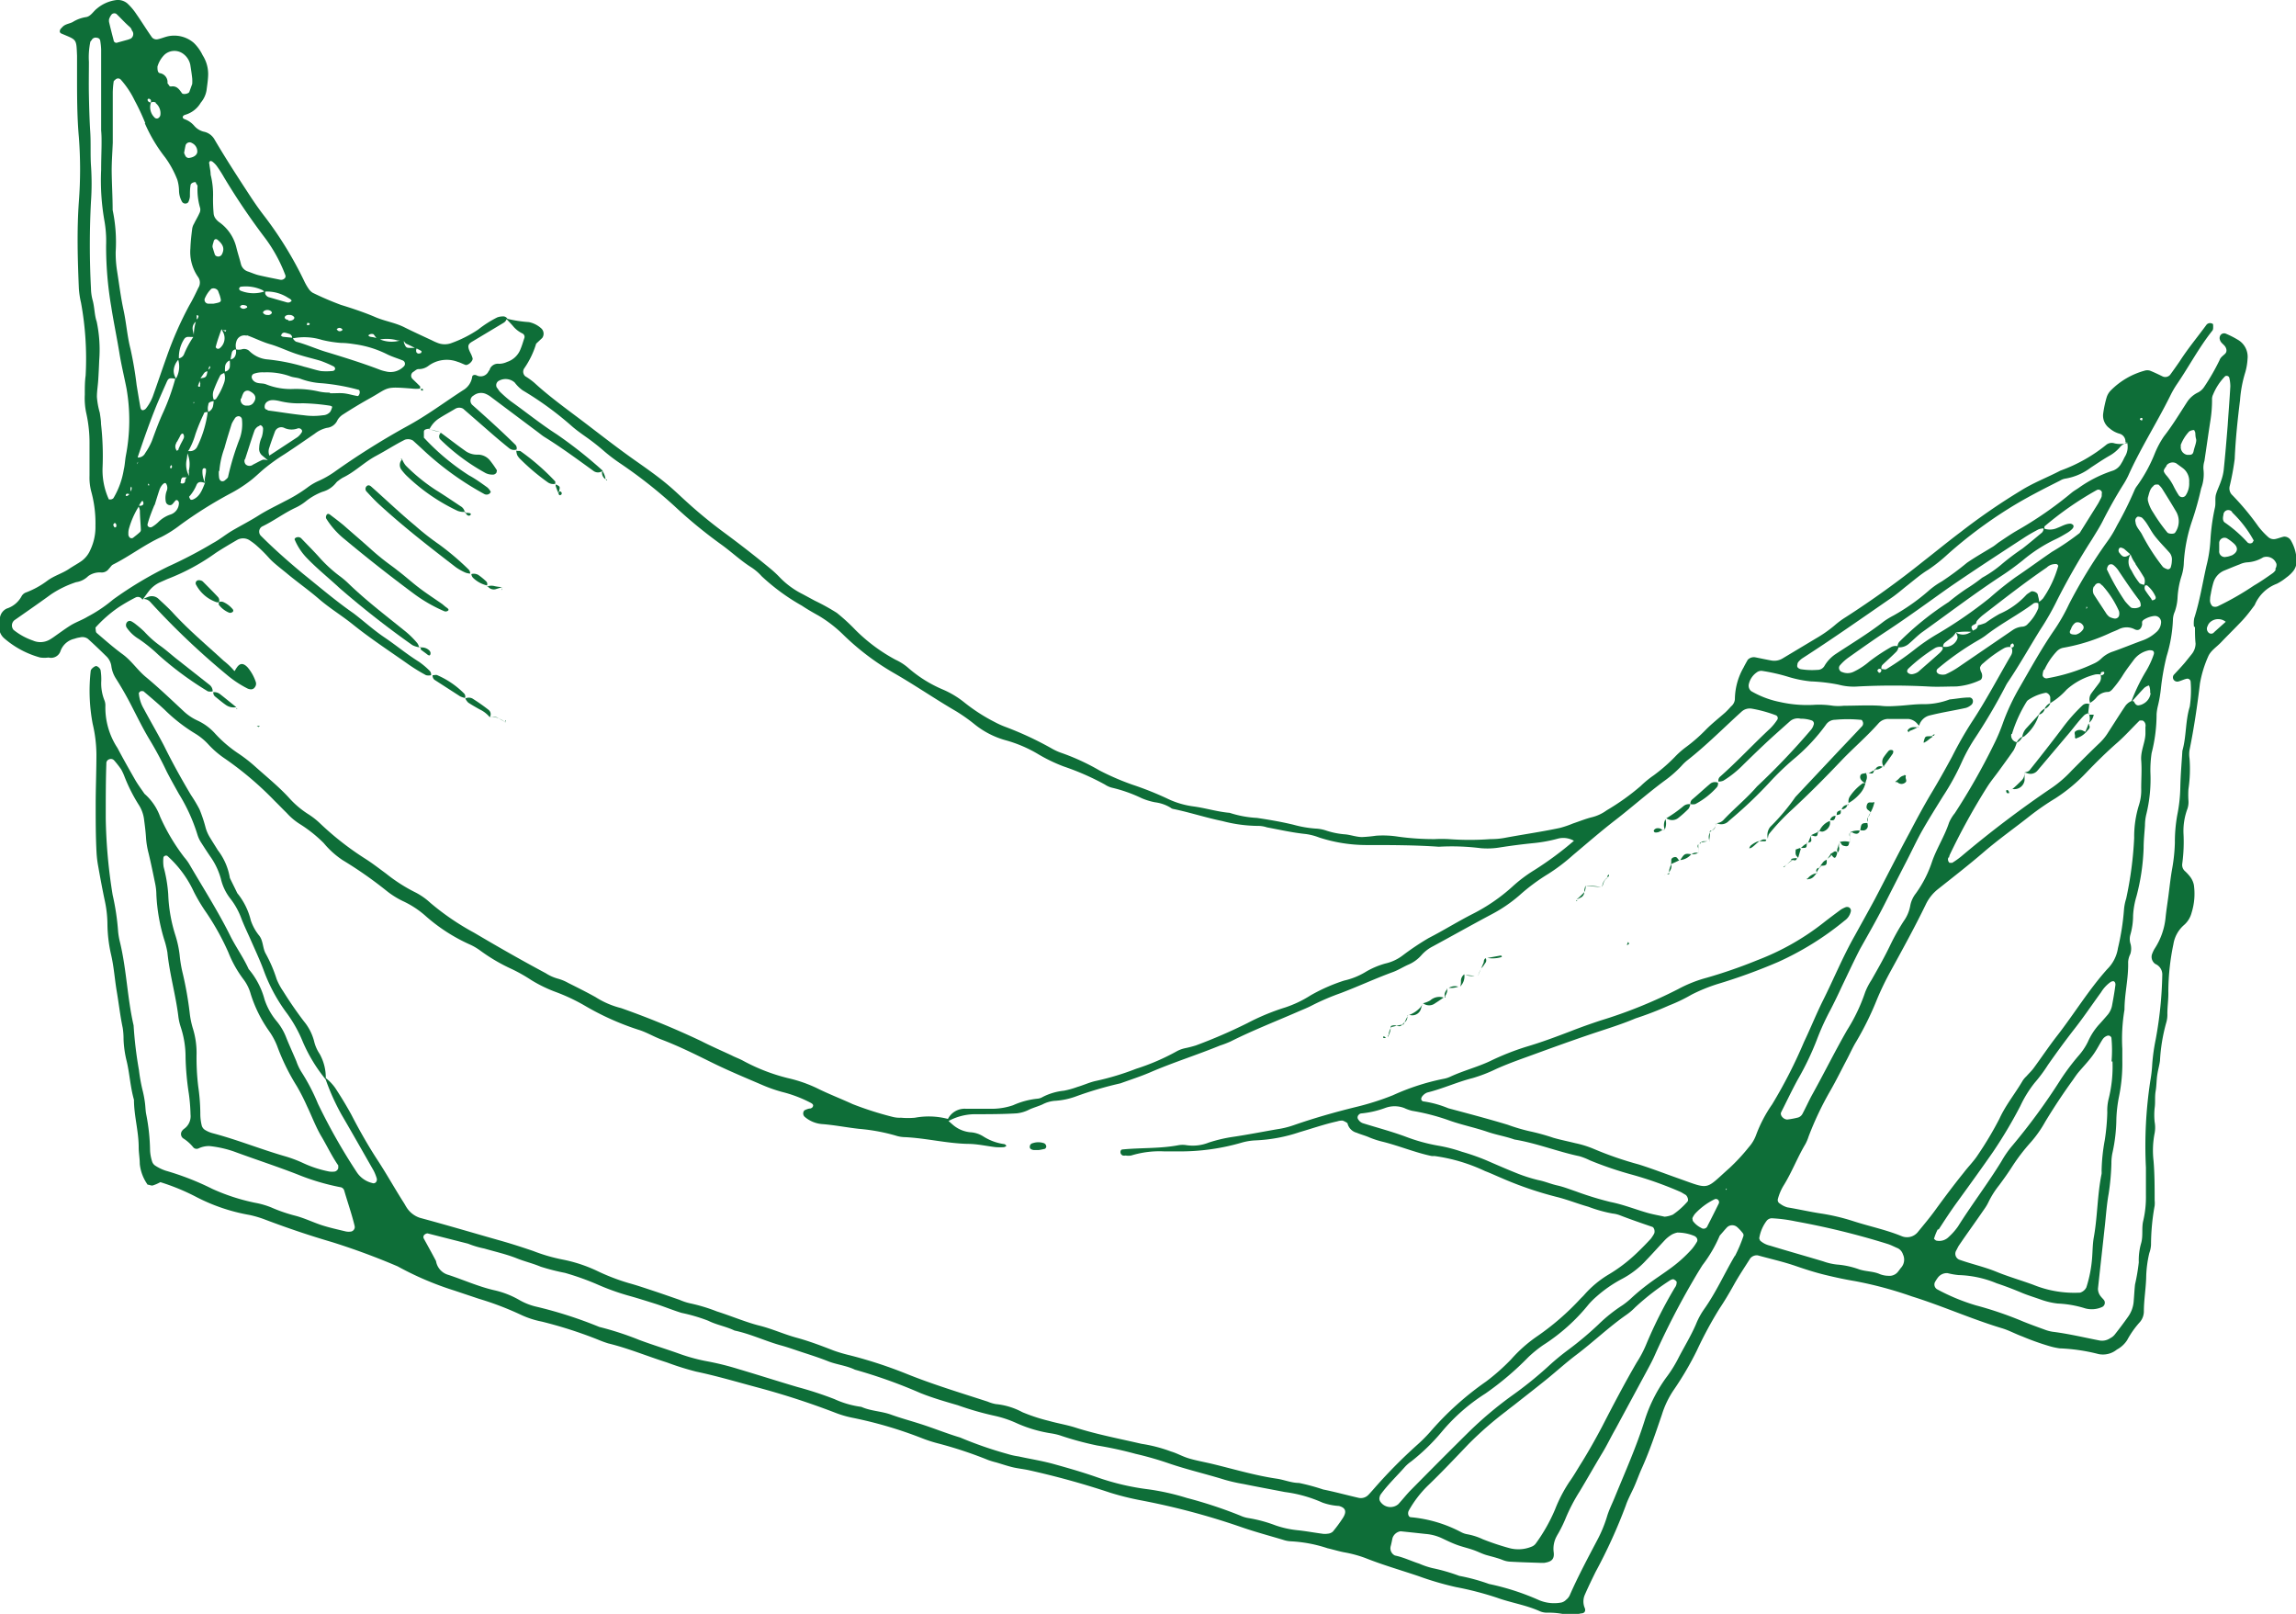 <svg xmlns="http://www.w3.org/2000/svg" width="66.88mm" height="47mm" viewBox="0 0 189.58 133.23"><path d="M34.75,32.08l0,0h.05v0h0s0,0,0,0Z" fill="#0e6e38"/><path d="M35.69,55.71h0v0Z" fill="#0e6e38"/><path d="M141.89,64.56v0h0Z" fill="#0e6e38"/><path d="M189.15,44.6a.63.63,0,0,0-.57-.3c-.23.05-.44.14-.67.19a.68.68,0,0,1-.64-.17,6.37,6.37,0,0,1-.79-.85,21.59,21.59,0,0,0-2.22-2.66.77.77,0,0,1-.16-.65,21.6,21.6,0,0,0,.42-2.27c.07-1.63.24-3.24.44-4.85a10.24,10.24,0,0,1,.42-2.26,4.87,4.87,0,0,0,.2-1.14,1.62,1.62,0,0,0-.78-1.58,7.59,7.59,0,0,0-1-.51.37.37,0,0,0-.43.09.42.42,0,0,0-.07.41c.06.24.29.36.42.54s.19.44,0,.62-.37.29-.45.52A18.38,18.38,0,0,1,182,31.94a1.34,1.34,0,0,1-.51.46,2.23,2.23,0,0,0-.87.74c-.65,1-1.25,2-1.94,2.88a7.45,7.45,0,0,0-.76,1.42,12.51,12.51,0,0,1-1.44,2.64,1.63,1.63,0,0,0-.24.4,29,29,0,0,1-1.44,2.9,8.93,8.93,0,0,1-.84,1.38,41.82,41.82,0,0,0-3.13,5.13,15.21,15.21,0,0,1-1.27,2.21c-1,1.46-1.85,3-2.75,4.56a18.18,18.18,0,0,0-1.39,2.92,15.32,15.32,0,0,1-.81,1.92,53.79,53.79,0,0,1-3.2,5.63,3.21,3.21,0,0,0-.48.79c-.36,1.1-1,2.08-1.39,3.18a9.62,9.62,0,0,1-1.36,2.67,2.3,2.3,0,0,0-.45,1,3.12,3.12,0,0,1-.54,1.27,18.14,18.14,0,0,0-1.12,2c-.48,1-1,1.91-1.54,2.86a5.53,5.53,0,0,0-.52,1,14.5,14.5,0,0,1-1.49,3.13c-1,1.74-1.89,3.54-2.86,5.29-.3.54-.55,1.11-.84,1.65a.63.63,0,0,1-.34.28,6.8,6.8,0,0,1-.9.17c-.31,0-.63-.35-.51-.6.45-.89.88-1.8,1.36-2.68A23.77,23.77,0,0,0,150,85.88a20.62,20.62,0,0,1,1.15-2.53c.32-.62.62-1.24.91-1.87.48-1,1-2.12,1.52-3.13.68-1.21,1.37-2.41,2-3.65s1.26-2.48,1.9-3.72c.42-.82.81-1.66,1.27-2.47s1.11-1.85,1.68-2.77A20.54,20.54,0,0,0,162,62.88a14.1,14.1,0,0,1,1-1.83,47.22,47.22,0,0,0,2.59-4.39,3.07,3.07,0,0,1,.23-.39c.95-1.41,1.78-2.9,2.68-4.34a21.31,21.31,0,0,0,1.37-2.41,56.72,56.72,0,0,1,2.87-5c.32-.53.66-1.05.93-1.6q.74-1.45,1.59-2.82a7.29,7.29,0,0,0,.46-.81c1-2.24,2.35-4.35,3.45-6.56a8.1,8.1,0,0,1,.57-1c1-1.46,1.83-3.05,2.94-4.44.08-.1.06-.29.06-.44s-.08-.13-.15-.16a.35.35,0,0,0-.22,0,.38.38,0,0,0-.18.12c-.73,1-1.52,1.94-2.2,3-.26.38-.53.76-.8,1.13a.53.53,0,0,1-.61.14c-.35-.17-.7-.34-1.05-.48a.77.77,0,0,0-.45,0,6.26,6.26,0,0,0-2.77,1.61,1.42,1.42,0,0,0-.36.58,9.15,9.15,0,0,0-.29,1.36,1.29,1.29,0,0,0,.53,1.21,2.07,2.07,0,0,0,.81.44.67.67,0,0,1,.5.67c0,.05.1.09.17.13h-.16a2,2,0,0,1-.91,0,.73.73,0,0,0-.66.1,12.92,12.92,0,0,1-3.81,2.15c-1.09.57-2.24,1-3.3,1.67a52.36,52.36,0,0,0-4.95,3.41c-1.05.79-2.06,1.62-3.1,2.43a75.75,75.75,0,0,1-6.38,4.59,7,7,0,0,0-.93.69,10.61,10.61,0,0,1-1.52,1.06l-2.77,1.66a1.32,1.32,0,0,1-.89.17c-.46-.08-.91-.18-1.37-.27a.69.69,0,0,0-.61.21c-.11.2-.23.4-.33.61a5.36,5.36,0,0,0-.73,2.65.86.86,0,0,1-.32.59c-.15.17-.31.34-.48.5-.52.46-1.07.89-1.56,1.38a13.25,13.25,0,0,1-1.74,1.52,7,7,0,0,0-.86.77,14,14,0,0,1-1.75,1.52,8.21,8.21,0,0,0-1.07.88,19.2,19.2,0,0,1-2.8,2,3.49,3.49,0,0,1-1.25.58c-.52.13-1,.33-1.54.51a8.22,8.22,0,0,1-1.09.37c-1.51.32-3,.53-4.56.82a6.23,6.23,0,0,1-1.15.1,23.64,23.64,0,0,1-3.47,0,11,11,0,0,0-1.15,0,21.64,21.64,0,0,1-3-.2,8.09,8.09,0,0,0-1.84-.08,11.45,11.45,0,0,1-1.15.11c-.46,0-.91-.17-1.37-.22a6.51,6.51,0,0,1-1.58-.31,3.18,3.18,0,0,0-.91-.17,9.38,9.38,0,0,1-1.82-.32c-1-.24-2-.41-3-.56a8.67,8.67,0,0,1-2.26-.42c-1-.08-2-.4-3-.53a7.12,7.12,0,0,1-2.2-.67,26.55,26.55,0,0,0-2.79-1.11,21.06,21.06,0,0,1-2.76-1.19,18.32,18.32,0,0,0-3.15-1.45,4.56,4.56,0,0,1-.84-.39A27.49,27.49,0,0,0,83,60a7,7,0,0,1-.84-.38A14.68,14.68,0,0,1,79.64,58a7.59,7.59,0,0,0-1.77-1.07,10.64,10.64,0,0,1-2.93-1.84,4.49,4.49,0,0,0-1-.63A14.13,14.13,0,0,1,70.63,52a15.79,15.79,0,0,0-1.54-1.41,17.62,17.62,0,0,0-1.81-1l-1-.54a6.87,6.87,0,0,1-1.86-1.35,9,9,0,0,0-.85-.79c-1.21-1-2.41-1.93-3.65-2.85a38.73,38.73,0,0,1-3.23-2.64c-.51-.46-1-.94-1.54-1.39-.77-.65-1.59-1.23-2.41-1.81-1.44-1-2.86-2.1-4.27-3.18s-3-2.2-4.35-3.44a5.7,5.7,0,0,0-.75-.54.5.5,0,0,1-.1-.63,7.21,7.21,0,0,0,1-2.06l.5-.47a.6.6,0,0,0-.1-.81,2.16,2.16,0,0,0-1-.5,10.51,10.51,0,0,1-1.77-.27.41.41,0,0,0-.39-.2,1.38,1.38,0,0,0-.45.08,9.1,9.1,0,0,0-1.57,1,10.06,10.06,0,0,1-2.27,1.14,1.58,1.58,0,0,1-1.13-.05,3.89,3.89,0,0,1-.42-.19c-.77-.36-1.54-.71-2.3-1.09s-1.62-.5-2.4-.84-1.87-.71-2.82-1a25.29,25.29,0,0,1-2.33-1,1.12,1.12,0,0,1-.33-.32,4.48,4.48,0,0,1-.35-.6,30.55,30.55,0,0,0-3.39-5.51c-.47-.61-.9-1.25-1.32-1.9-.93-1.42-1.85-2.85-2.71-4.31a1.31,1.31,0,0,0-.9-.66,1.52,1.52,0,0,1-.78-.48,1.87,1.87,0,0,0-.74-.53c-.2-.06-.26-.17-.18-.28a.37.37,0,0,1,.19-.11,2.19,2.19,0,0,0,1.27-1,2.1,2.1,0,0,0,.47-1c.05-.38.11-.77.13-1.15a2.89,2.89,0,0,0-.45-1.76A3.52,3.52,0,0,0,16,3.54,2.47,2.47,0,0,0,13.85,3c-.3.07-.58.2-.88.25a.5.5,0,0,1-.41-.15c-.45-.63-.85-1.29-1.29-1.92A4.84,4.84,0,0,0,10.5.27,1.22,1.22,0,0,0,9.64,0,3.08,3.08,0,0,0,8,.71c-.3.23-.51.64-.89.7A2.9,2.9,0,0,0,6,1.82c-.27.14-.6.16-.83.39L5,2.39c-.1.17-.09.31.07.38,1.28.55,1.23.4,1.29,1.84l0,1.62c0,1.69,0,3.4.15,5.09a35,35,0,0,1,0,5.32c-.17,2.39-.1,4.78,0,7.17A7.37,7.37,0,0,0,6.69,25a25.67,25.67,0,0,1,.38,6C7,31.5,7,32,7,32.58a5.82,5.82,0,0,0,.14,1.61,11.31,11.31,0,0,1,.25,2.53c0,.85,0,1.7,0,2.55a4.51,4.51,0,0,0,.16,1.37,9.86,9.86,0,0,1,.33,2.75,4.42,4.42,0,0,1-.42,2,2.19,2.19,0,0,1-.71.91c-.31.22-.65.4-1,.63-.57.4-1.26.58-1.83,1a7.15,7.15,0,0,1-1.83,1,.69.69,0,0,0-.32.31,2.13,2.13,0,0,1-1.22,1,1,1,0,0,0-.55.71,2.78,2.78,0,0,0-.07.91,1.22,1.22,0,0,0,.39.81,7.57,7.57,0,0,0,3,1.61,2.61,2.61,0,0,0,.69,0A.82.82,0,0,0,5,53.73a1.59,1.59,0,0,1,1.15-1,2.12,2.12,0,0,1,.45-.11.77.77,0,0,1,.66.12c.51.46,1,.93,1.51,1.43a1.39,1.39,0,0,1,.42.8A2.5,2.5,0,0,0,9.56,56a27.19,27.19,0,0,1,1.37,2.41c.46.89.9,1.79,1.42,2.65s1,1.76,1.42,2.65c.32.62.66,1.22,1,1.83a14.54,14.54,0,0,1,1.53,3.36,2.56,2.56,0,0,0,.29.63c.25.39.5.78.76,1.16a5.86,5.86,0,0,1,.89,1.87,4.16,4.16,0,0,0,.8,1.65,6,6,0,0,1,.89,1.62c.22.57.49,1.13.74,1.69.37.85.77,1.69,1.09,2.55a13.86,13.86,0,0,0,1.84,3.46A11,11,0,0,1,25,86a13,13,0,0,0,1.89,3.11h0A18.5,18.5,0,0,0,28.19,92c.9,1.54,1.77,3.08,2.65,4.62a3.58,3.58,0,0,1,.26.64.33.33,0,0,1,0,.22.27.27,0,0,1-.37.18,2.12,2.12,0,0,1-1.29-.92,48.77,48.77,0,0,1-3.19-5.63,16.4,16.4,0,0,0-1.39-2.66,4.28,4.28,0,0,1-.39-.84c-.27-.64-.56-1.27-.82-1.91a4.79,4.79,0,0,0-.81-1.4,5.48,5.48,0,0,1-1-1.8A6.43,6.43,0,0,0,20.53,80c-.45-1-1.09-1.86-1.56-2.83-1-2-2.21-3.89-3.34-5.83a3.84,3.84,0,0,0-.41-.56,16.43,16.43,0,0,1-2-3.36,4.57,4.57,0,0,0-1.29-1.89c-.26-.38-.54-.75-.77-1.15-.5-.87-1-1.76-1.46-2.63a6.07,6.07,0,0,1-1-3.49,1.12,1.12,0,0,0-.08-.45,3.75,3.75,0,0,1-.26-1.59,4.69,4.69,0,0,0-.06-.92A.58.58,0,0,0,8,55c-.11-.09-.49.21-.51.37a14.63,14.63,0,0,0,.16,4.38,11.29,11.29,0,0,1,.31,2.52c0,1.39-.06,2.78-.06,4.17s0,2.63.07,3.94a8.81,8.81,0,0,0,.14,1.15c.16.91.33,1.82.52,2.73a9.6,9.6,0,0,1,.24,2.07,11.9,11.9,0,0,0,.31,2.52c.23,1,.29,2,.46,3s.28,2,.49,3a5.74,5.74,0,0,1,.07.93,8.78,8.78,0,0,0,.26,1.83c.24,1,.3,2.14.6,3.18,0,1.31.39,2.6.39,3.92,0,.46.09.92.09,1.38a3.58,3.58,0,0,0,.65,1.71c.15,0,.3.1.43.06a3.42,3.42,0,0,0,.62-.27,17.88,17.88,0,0,1,3,1.24,15.23,15.23,0,0,0,4.37,1.47,8.85,8.85,0,0,1,1.33.4c1.8.68,3.63,1.3,5.48,1.84a57.67,57.67,0,0,1,5.41,2,25.68,25.68,0,0,0,4.69,2l2,.67a25.22,25.22,0,0,1,3.45,1.31,7.42,7.42,0,0,0,1.76.58,35.71,35.71,0,0,1,4.62,1.48,9.07,9.07,0,0,0,.87.32c1.65.4,3.22,1.06,4.84,1.57a23.36,23.36,0,0,0,2.42.76c1.67.35,3.29.83,4.93,1.27a64.21,64.21,0,0,1,6.6,2.14,8.48,8.48,0,0,0,1.33.39,34.34,34.34,0,0,1,5.77,1.69,11.31,11.31,0,0,0,1.32.43,33.93,33.93,0,0,1,4.17,1.38,6.55,6.55,0,0,0,.67.2c.44.13.88.28,1.33.39s.91.15,1.36.25a67.67,67.67,0,0,1,6.69,1.85,22.87,22.87,0,0,0,2.47.62,59.25,59.25,0,0,1,8.27,2.19c1.17.41,2.36.73,3.54,1.08a2.34,2.34,0,0,0,.68.13,11.41,11.41,0,0,1,3,.57c.44.1.89.24,1.34.33a10.06,10.06,0,0,1,1.79.48c1.43.57,2.93,1,4.38,1.49a25.24,25.24,0,0,0,3.11.91,26.32,26.32,0,0,1,3.36.87c1.16.42,2.39.6,3.53,1.11a1.51,1.51,0,0,0,.67.13,6.39,6.39,0,0,1,1.38.13,4,4,0,0,0,1.38-.07c.27,0,.4-.18.31-.43a1.38,1.38,0,0,1,0-1.11c.28-.64.58-1.26.89-1.89a43.48,43.48,0,0,0,2.49-5.47c.17-.51.44-1,.66-1.48s.4-1,.62-1.5c.67-1.47,1.18-3,1.71-4.55a7.65,7.65,0,0,1,1-2.06,26.09,26.09,0,0,0,1.87-3.19,33.13,33.13,0,0,1,1.87-3.47c.43-.64.82-1.3,1.21-2s.89-1.45,1.34-2.16a.71.71,0,0,1,.61-.25c1,.28,2.09.52,3.11.87.81.28,1.62.54,2.44.74s1.65.38,2.49.52a31.83,31.83,0,0,1,4.69,1.26c2.5.78,4.9,1.86,7.41,2.62.59.17,1.14.48,1.72.69a20.93,20.93,0,0,0,2.18.78,5.81,5.81,0,0,0,.9.2,15.08,15.08,0,0,1,3.2.47,1.82,1.82,0,0,0,1.52-.37,2.29,2.29,0,0,0,.85-.78,7.53,7.53,0,0,1,1.06-1.5,1.36,1.36,0,0,0,.32-.86c0-.93.16-1.84.19-2.77a9.53,9.53,0,0,1,.26-2.06,2.29,2.29,0,0,0,.14-.68,18.28,18.28,0,0,1,.3-3.22,2.36,2.36,0,0,0,0-.46c0-1.08,0-2.16-.09-3.24a7.41,7.41,0,0,1,.09-2.3,2.58,2.58,0,0,0,0-.92,5.53,5.53,0,0,1,0-1.15c.07-.46,0-.92.08-1.38s.07-.93.14-1.38.17-.76.22-1.14a14.37,14.37,0,0,1,.53-3.19,2.25,2.25,0,0,0,.08-.69c0-.61.1-1.23.08-1.85a19.65,19.65,0,0,1,.42-3.9,2.65,2.65,0,0,1,.89-1.59,2,2,0,0,0,.61-1,5.22,5.22,0,0,0,.19-2.29,1.67,1.67,0,0,0-.27-.63,3.66,3.66,0,0,0-.46-.51.68.68,0,0,1-.23-.62,13.47,13.47,0,0,0,.1-2.54,5.27,5.27,0,0,1,.33-2,1.74,1.74,0,0,0,.08-.68,7.31,7.31,0,0,1,0-.93,11.35,11.35,0,0,0,.09-2.54,2.3,2.3,0,0,1,0-.69c.37-1.82.64-3.65.86-5.49a9.41,9.41,0,0,1,.67-2.21c.2-.5.7-.8,1.07-1.19.59-.62,1.2-1.21,1.78-1.83.37-.4.69-.83,1-1.25A3.2,3.2,0,0,1,188,48.19a4.36,4.36,0,0,0,.78-.51,2.79,2.79,0,0,0,.51-.46,1.31,1.31,0,0,0,.34-.84A3.45,3.45,0,0,0,189.15,44.6ZM13.49,70.81a.18.18,0,0,1,.11-.15.21.21,0,0,1,.22,0A9.08,9.08,0,0,1,16,73.61a14.73,14.73,0,0,0,1.07,1.78,21.06,21.06,0,0,1,1.78,3.22,9.49,9.49,0,0,0,1.24,2.22,3.55,3.55,0,0,1,.61,1.23,11,11,0,0,0,1.54,3.09,5.72,5.72,0,0,1,.65,1.22,17.72,17.72,0,0,0,1.62,3.3,17,17,0,0,1,.84,1.65c.4.83.72,1.71,1.19,2.5s.86,1.63,1.39,2.39c0,.05,0,.15,0,.22a.4.4,0,0,1-.27.28,1.6,1.6,0,0,1-.49,0A9.27,9.27,0,0,1,25,96a10.56,10.56,0,0,0-1.51-.56c-2-.58-3.92-1.36-5.93-1.89a2.35,2.35,0,0,1-.63-.27.62.62,0,0,1-.27-.35,4,4,0,0,1-.12-.91,16.07,16.07,0,0,0-.17-2.3,19.7,19.7,0,0,1-.14-2.77,6.82,6.82,0,0,0-.29-2,7,7,0,0,1-.28-1.35,28.77,28.77,0,0,0-.56-3.19,10.56,10.56,0,0,1-.27-1.59,8.74,8.74,0,0,0-.34-1.58,12.58,12.58,0,0,1-.6-3.4,11.7,11.7,0,0,0-.38-2.27A3.09,3.09,0,0,1,13.49,70.81Zm15.8,30.53a.4.4,0,0,1-.27.32,1.19,1.19,0,0,1-.46,0c-.67-.16-1.35-.31-2-.52s-1.44-.59-2.18-.78a13,13,0,0,1-2-.69,6.75,6.75,0,0,0-1.33-.38,16.56,16.56,0,0,1-3.51-1.14,22.49,22.49,0,0,0-3.87-1.51,3.73,3.73,0,0,1-.83-.4.64.64,0,0,1-.28-.35,3.56,3.56,0,0,1-.17-.91,16.57,16.57,0,0,0-.32-3c-.06-.3-.06-.62-.1-.92a8.82,8.82,0,0,0-.22-1.14,14.3,14.3,0,0,1-.28-1.59,32.69,32.69,0,0,1-.44-3.68c-.52-2.26-.58-4.6-1.12-6.85a5.71,5.71,0,0,1-.16-.92,19.91,19.91,0,0,0-.45-3,43.43,43.43,0,0,1-.57-6.33c0-1.74,0-3.13.05-4.52a.34.34,0,0,1,.24-.35.36.36,0,0,1,.41.1,8,8,0,0,1,.57.73,4.51,4.51,0,0,1,.29.63,13.67,13.67,0,0,0,1.14,2.26,2.88,2.88,0,0,1,.47,1.3c.06.46.12.92.15,1.38a7,7,0,0,0,.22,1.37c.2.83.37,1.66.54,2.49a4.71,4.71,0,0,1,.1.92,15.09,15.09,0,0,0,.63,3.65,7.52,7.52,0,0,1,.28,1.11c.18,1.78.68,3.49.9,5.25a4.61,4.61,0,0,0,.2.91,7.88,7.88,0,0,1,.4,2.5,23.06,23.06,0,0,0,.27,3A14.53,14.53,0,0,1,15.73,92a1.27,1.27,0,0,1-.55,1.2.87.87,0,0,0-.16.17.44.44,0,0,0,.1.6,3.41,3.41,0,0,1,.85.76.37.37,0,0,0,.43.07,2,2,0,0,1,.89-.19,9,9,0,0,1,2,.44c1.73.64,3.49,1.21,5.22,1.88A18.91,18.91,0,0,0,28.08,98a.39.39,0,0,1,.34.28c.29,1,.61,1.9.85,2.88A.58.58,0,0,1,29.29,101.34Zm155-59.06a9.49,9.49,0,0,1,1.8,2.34s-.07.11-.1.17a.32.32,0,0,1-.4,0,11,11,0,0,0-1.88-1.65c-.19-.12-.18-.4-.12-.63A.4.4,0,0,1,184.32,42.28Zm-.06,3.58a1.44,1.44,0,0,1-.42.11.46.46,0,0,1-.57-.5v-.28c0-.09,0-.24,0-.39a.44.44,0,0,1,.64-.36,4,4,0,0,1,.53.39C184.86,45.21,184.78,45.6,184.26,45.86Zm-4.18-9.09a3.41,3.41,0,0,1,.71-1.15.79.79,0,0,1,.41-.12s.07.13.09.2,0,.3.07.53-.13.66-.2,1-.23.32-.53.32A.65.65,0,0,1,180.08,36.77Zm-1.17,1.66a.65.65,0,0,1,.8-.19l.55.4a1.33,1.33,0,0,1,.53,1.17,1.77,1.77,0,0,1-.29,1.09.35.35,0,0,1-.56,0,7.67,7.67,0,0,1-.45-.79,4.17,4.17,0,0,0-.63-.92C178.61,38.87,178.59,38.87,178.91,38.43Zm-1.07,1.67A.43.43,0,0,1,178,40c.07,0,.18,0,.22,0a1.87,1.87,0,0,1,.3.33c.4.64.8,1.28,1.18,1.93a1.6,1.6,0,0,1-.1,1.71c-.08.13-.51.11-.63,0a13.53,13.53,0,0,1-1.18-1.66,3,3,0,0,1-.44-1,1.42,1.42,0,0,1,0-.22C177.46,40.74,177.5,40.34,177.84,40.1Zm-1.36,2.57a.36.36,0,0,1,.23,0,.44.44,0,0,1,.2.08c.45.44.65,1,1.05,1.51s.82.92,1.23,1.39a.88.88,0,0,1,.17.65,1.69,1.69,0,0,1-.07.45A.27.27,0,0,1,179,47a1.14,1.14,0,0,1-.4-.19,16.81,16.81,0,0,1-1.75-2.72c-.18-.33-.49-.6-.52-1A.36.36,0,0,1,176.48,42.67Zm.65,5.65c.06,0,.14,0,.18,0a2.47,2.47,0,0,1,.67.86c.09.16.06.29-.12.35s-.15,0-.19-.09c-.18-.24-.36-.48-.52-.73A.44.44,0,0,1,177.13,48.32Zm-.79-1.78c.25.37.5.75.73,1.14a.78.78,0,0,1,0,.6,1.27,1.27,0,0,1-.36-.12A5.59,5.59,0,0,1,176,47.1a1.2,1.2,0,0,1-.08-1.34A2.82,2.82,0,0,0,176.34,46.54ZM175,45.25c.09-.1.27,0,.39.06l.49.43a.27.27,0,0,1-.11.1c-.34.2-.51.15-.75-.18A.3.3,0,0,1,175,45.25ZM174,46.84a.72.72,0,0,1,.11-.19.32.32,0,0,1,.4,0,2,2,0,0,1,.45.51c.55.82,1.1,1.64,1.7,2.42a.82.82,0,0,1,.1.42c0,.12-.35.24-.6.2a.38.38,0,0,1-.22-.06,5.56,5.56,0,0,1-.47-.5A18.84,18.84,0,0,1,174,47.07C173.93,47,174,46.92,174,46.84Zm-1.07,1.57c.1-.25.37-.35.53-.19s.12.09.17.15a8,8,0,0,1,1.33,2.07.7.7,0,0,1,0,.42.35.35,0,0,1-.38.2,1.42,1.42,0,0,1-.41-.14,1.15,1.15,0,0,1-.29-.33c-.33-.51-.66-1-1-1.53A.76.76,0,0,1,172.89,48.41Zm-.57,1.71-.09.16,0-.19ZM171,51.94a1,1,0,0,1,.38-.54.51.51,0,0,1,.59.19.31.31,0,0,1,0,.41,1,1,0,0,1-.54.38.53.53,0,0,1-.18,0C170.9,52.37,170.82,52.21,171,51.94Zm-2.2,3.36a5.72,5.72,0,0,1,1-1.5,1,1,0,0,1,.59-.33,15.45,15.45,0,0,0,3.92-1.25c.21-.09.43-.17.63-.27a1.43,1.43,0,0,1,1.32,0c.31.15.55,0,.62-.41a.86.86,0,0,1,0-.23.46.46,0,0,1,.15-.16,2,2,0,0,1,.85-.3.51.51,0,0,1,.56.56,1.14,1.14,0,0,1-.41.79,3.34,3.34,0,0,1-1.18.69c-.79.29-1.57.61-2.36.89a2.48,2.48,0,0,0-1,.6,2.13,2.13,0,0,1-.56.38A15.19,15.19,0,0,1,169,56a.33.33,0,0,1-.34-.23A1.36,1.36,0,0,1,168.75,55.3Zm4.65.43c0-.16,0-.26.18-.27s.11.1.11.14S173.55,55.81,173.4,55.73Zm-7.32,4.86a11.3,11.3,0,0,1,1.2-2.65.46.46,0,0,1,.15-.16,3.79,3.79,0,0,1,1.44-.59c.17,0,.39.22.37.44l0,.41a.9.9,0,0,0-.46.46,1.14,1.14,0,0,0-.48.49l-1,1.09a1.34,1.34,0,0,0-.37.74,1,1,0,0,0-.45.45A.55.55,0,0,1,166.08,60.59Zm-5.2,10.2a1.16,1.16,0,0,1,.06-.22,54.41,54.41,0,0,1,3.12-5.65c.29-.45.64-.87.95-1.3s.82-1.12,1.21-1.69a3.09,3.09,0,0,0,.25-.62.9.9,0,0,0,.45-.45l.17-.07a3.72,3.72,0,0,0,1.22-1.8.6.6,0,0,0,.47-.47.77.77,0,0,0,.47-.48,5.91,5.91,0,0,0,1.34-1.11A5.52,5.52,0,0,1,173,55.68a1.33,1.33,0,0,1,.43,0,.72.72,0,0,1-.06.64c-.22.31-.46.6-.68.91a.83.83,0,0,0-.11.79,1.87,1.87,0,0,0,.49-.4,1.25,1.25,0,0,1,1-.5c.12,0,.27-.12.36-.23a9.22,9.22,0,0,0,.81-1.08c.28-.46.6-.87.92-1.3a2.06,2.06,0,0,1,1.3-.83c.18,0,.31,0,.38.13a.34.34,0,0,1,0,.2,7,7,0,0,1-.67,1.44A15.18,15.18,0,0,0,176,57.87a1.21,1.21,0,0,0-.54.45c-.47.7-.92,1.42-1.38,2.13a4.39,4.39,0,0,1-.72.89c-.78.74-1.54,1.51-2.3,2.27A9.7,9.7,0,0,1,169.47,65a88.55,88.55,0,0,0-7.53,5.7,6.73,6.73,0,0,1-.75.53c-.05,0-.17,0-.21,0A.37.37,0,0,1,160.88,70.79Zm16.65-13.58a1.14,1.14,0,0,1-.61.89,1,1,0,0,1-.41.13c-.16,0-.25-.11-.33-.26s-.1-.06-.17-.09c.33-.37.65-.74,1-1.1a1.13,1.13,0,0,1,.36-.19C177.47,56.55,177.58,57,177.53,57.21ZM166,53.4a.22.22,0,0,1,.2-.28.28.28,0,0,1,.09.17A.17.17,0,0,1,166,53.4Zm1.42-1.87a.67.67,0,0,1-.39.2,1.64,1.64,0,0,0-.85.29l-4.54,3.1a6.89,6.89,0,0,1-1,.55,1,1,0,0,1-.45,0,.42.42,0,0,1-.2-.1c-.11-.08-.12-.24,0-.36a23.15,23.15,0,0,1,3.36-2.36,5.72,5.72,0,0,0,.58-.37c1.28-1,2.71-1.72,4-2.68a.46.46,0,0,1,.37,0,1.47,1.47,0,0,1,0,.42A3.76,3.76,0,0,1,167.41,51.53Zm-5.82,1.25a1.07,1.07,0,0,1-1.15.61.36.36,0,0,1,.13-.33c.22-.18.46-.34.67-.52a2,2,0,0,0,.25-.33,5.39,5.39,0,0,1,1.27-.05l-.27.14a1.06,1.06,0,0,1-1-.09C161.57,52.38,161.71,52.61,161.59,52.78Zm-1.2.64a.4.4,0,0,1,0,.19,1.48,1.48,0,0,1-.28.33c-.57.51-1.14,1-1.73,1.52a1.14,1.14,0,0,1-.42.18.45.45,0,0,1-.43-.1c-.1-.08-.09-.22.05-.36a13.75,13.75,0,0,1,2.18-1.68A.86.86,0,0,1,160.39,53.42Zm8.27-4a1.28,1.28,0,0,1-.3.26c0-.2-.07-.39-.11-.59s-.44-.34-.57-.25-.26.16-.37.26a6.49,6.49,0,0,1-2.22,1.58,11.17,11.17,0,0,0-1.15.74,3.4,3.4,0,0,1-.64.2.39.39,0,0,1-.25.36l-.16.08c-.19-.35-.16-.37.26-.58a.81.81,0,0,1,.07-.22,3.55,3.55,0,0,1,.48-.47c1.74-1.34,3.47-2.7,5.29-3.94a1,1,0,0,1,.61-.28.49.49,0,0,1,.2,0c.06,0,.15.12.14.15A9,9,0,0,1,168.66,49.45ZM173.53,41a1,1,0,0,1-.1.21c-.07.14-.14.28-.22.41L171.72,44a20.78,20.78,0,0,1-2.28,1.55c-1,.68-2,1.42-3,2.09a27,27,0,0,0-2.15,1.72,35.88,35.88,0,0,1-4.36,3,16.24,16.24,0,0,0-1.89,1.3,23.5,23.5,0,0,1-2.27,1.57c-.1.07-.27,0-.41,0a.36.36,0,0,1,.09-.36c.39-.37.79-.72,1.16-1.1a.84.84,0,0,0,.15-.33,1.21,1.21,0,0,0,.8-.25c.41-.34.78-.74,1.22-1.05,2.18-1.56,4.32-3.19,6.57-4.66.58-.38,1.13-.79,1.67-1.22a12.58,12.58,0,0,1,2.7-1.74c.35-.16.68-.36,1-.55a2.06,2.06,0,0,0,.37-.29c.13-.13.16-.26.08-.35a.41.41,0,0,0-.21-.1c-.4,0-.72.22-1.08.35a1.49,1.49,0,0,1-1.06.07.31.31,0,0,1,0-.2,26.76,26.76,0,0,1,4.32-3,.3.3,0,0,1,.4.14.32.32,0,0,1,0,.19A.79.79,0,0,1,173.53,41Zm-18.4,14.51s-.12-.11-.11-.15a.18.18,0,0,1,.29-.11A.19.19,0,0,1,155.13,55.54Zm1.55-2.17a.8.8,0,0,0-.59.11,15.27,15.27,0,0,0-1.73,1.15,5.76,5.76,0,0,1-1.36.88,1.15,1.15,0,0,1-.89,0,.3.3,0,0,1-.19-.13.34.34,0,0,1,0-.42,3.94,3.94,0,0,1,.67-.62c1.07-.76,2.14-1.52,3.24-2.24,1.68-1.11,3.3-2.29,4.93-3.45.89-.62,1.79-1.22,2.69-1.82q1.83-1.21,3.68-2.41c.38-.25.79-.48,1.19-.69a1.36,1.36,0,0,1,.41-.08.44.44,0,0,1-.14.36c-.53.44-1.06.89-1.6,1.31a20,20,0,0,0-1.64,1.23,9.55,9.55,0,0,1-1.68,1.17,14.11,14.11,0,0,1-1.31.92,17.87,17.87,0,0,0-1.46,1.09A24.5,24.5,0,0,0,156.81,53,.66.66,0,0,0,156.68,53.37ZM176.76,34.5c.05,0,.11,0,.16.06l-.06.16-.17-.08S176.73,34.51,176.76,34.5ZM148.41,54.87a.38.38,0,0,1,.07-.21,1.64,1.64,0,0,1,.33-.31c2.46-1.58,4.86-3.27,7.27-4.93.45-.3.86-.65,1.29-1,.61-.47,1.2-1,1.85-1.39a13.46,13.46,0,0,0,1.63-1.3,37.31,37.31,0,0,1,5-3.74c1.37-.86,2.81-1.59,4.26-2.32a1.19,1.19,0,0,1,.43-.16,4.77,4.77,0,0,0,2.1-.91c.52-.34,1-.67,1.58-1a3.11,3.11,0,0,0,.87-.74,1.42,1.42,0,0,1,.55-.34,1.56,1.56,0,0,1-.14,1.1c-.12.19-.2.42-.33.61a1.29,1.29,0,0,1-.67.61,10.4,10.4,0,0,0-2.88,1.45c-.19.13-.39.24-.57.39a31.08,31.08,0,0,1-4.56,3.15c-.46.27-.91.58-1.36.88-.19.12-.36.28-.56.41-.72.44-1.46.86-2.16,1.34A23.32,23.32,0,0,1,160.33,48a6.46,6.46,0,0,0-1.13.81,17,17,0,0,1-2.85,2,6.92,6.92,0,0,0-.79.48c-1.28,1-2.67,1.83-4,2.71a3,3,0,0,0-.93,1,.66.66,0,0,1-.58.3,5.81,5.81,0,0,1-1.38-.06C148.44,55.16,148.36,55.06,148.41,54.87ZM130,69.3v0H130ZM34.78,29.13a.66.66,0,0,1-.2.06.25.25,0,0,1-.18-.08.37.37,0,0,1,0-.34c.12.06.25.12.36.19S34.76,29.07,34.78,29.13Zm-1.21-.74c.23.1.45.21.68.33l-.29,0c-.43,0-.43,0-.61-.43,0-.05,0-.1,0-.16A.45.45,0,0,0,33.57,28.39Zm-.75-.29a1.76,1.76,0,0,0,.46,0h0l-.21,0a2.51,2.51,0,0,1-1.69-.08A3.33,3.33,0,0,1,32.82,28.1Zm-2.38-.44a.39.39,0,0,1,.41-.06l.23.31a1.83,1.83,0,0,0-.39-.09C30.5,27.8,30.38,27.72,30.44,27.66Zm-2.28-.56a.52.52,0,0,1,.13.12.29.29,0,0,1-.35.1.58.58,0,0,1-.14-.13A.28.28,0,0,1,28.16,27.1Zm-2.77-.45a.61.61,0,0,1,.18.05s0,.12-.06.13a.61.61,0,0,1-.18,0C25.35,26.73,25.37,26.65,25.39,26.65Zm1.19,1.41a9.56,9.56,0,0,0,1.59.25c.38,0,.76.05,1.14.11a8.58,8.58,0,0,1,2.62.81c.41.21.86.34,1.28.51a.3.3,0,0,1,.12.52,1.53,1.53,0,0,1-1.48.4,3.17,3.17,0,0,1-.44-.12c-1.43-.55-2.88-1-4.35-1.45-.88-.25-1.72-.65-2.61-.88a.55.55,0,0,1-.17-.14.71.71,0,0,1-.1-.14A4.88,4.88,0,0,1,26.58,28.06Zm-4.48,10ZM10.83,40.57a.36.36,0,0,1,0-.4C10.92,40.29,10.83,40.44,10.83,40.57Zm.05.15h0Zm-.23,2.91a7,7,0,0,1,.8-1.81,1.15,1.15,0,0,1,.1.33c0,.52.06,1.05.08,1.58a.26.26,0,0,1-.08.2c-.16.15-.34.29-.52.43a.23.23,0,0,1-.38-.07.31.31,0,0,1-.05-.21A1.35,1.35,0,0,1,10.65,43.63Zm-.27-2.71c0-.17.12-.2.3-.12h0C10.59,40.87,10.51,41,10.38,40.92Zm1-2.83a.28.28,0,0,1-.05.23A.39.39,0,0,1,11.41,38.09Zm.09,3.65c.27-.45.29-.45.35-.3a.26.26,0,0,1,0,.21A.31.31,0,0,1,11.5,41.74Zm-.1-4a.09.09,0,0,0,0,0v0c.49-1.46,1-2.92,1.58-4.34.27-.64.55-1.27.83-1.9.13-.28.23-.32.69-.23a18.13,18.13,0,0,1-1,2.78c-.35.76-.64,1.56-.93,2.35a5.57,5.57,0,0,1-.55,1A.65.65,0,0,1,11.4,37.77Zm5.15-6.05c0,.07,0,.18,0,.21s-.24.08-.14-.14a.84.84,0,0,0,.08-.31A2.1,2.1,0,0,1,16.55,31.72Zm-.28-5.36c0-.11,0-.21,0-.32a.89.89,0,0,1,.15.06A.49.49,0,0,1,16.27,26.36ZM16,27.71c0-.17-.07-.34-.09-.51a.67.67,0,0,1,.26-.64A4.05,4.05,0,0,0,16,27.71Zm.05,5.5-.07.11,0-.13Zm-.09-5.39a7.61,7.61,0,0,0-.77,1.43.55.55,0,0,1-.42.33A2.76,2.76,0,0,1,15.2,28a.39.39,0,0,1,.37-.19Zm-1.24,1.9a2,2,0,0,1-.19,1.53,1.19,1.19,0,0,1-.19-.67A1.5,1.5,0,0,1,14.7,29.72Zm-.51,8.8c-.08.21-.14.2-.17,0l.12-.14C14.16,38.41,14.21,38.48,14.19,38.52Zm-1.87,1.54H12.2l.06-.15Zm.43,1.63c.16-.52.27-.88.39-1.24s.42-.68.54-.54a.63.63,0,0,1,.06.62,1.68,1.68,0,0,0-.07.89.35.35,0,0,0,.32.28.27.27,0,0,0,.2-.06c.11-.1.19-.23.3-.34a.14.14,0,0,1,.14,0,.32.32,0,0,1,.12.18,1,1,0,0,1-.71,1,2.56,2.56,0,0,0-.95.58,2.65,2.65,0,0,1-.53.42.27.27,0,0,1-.38-.06.27.27,0,0,1,0-.21C12.35,42.66,12.58,42.1,12.75,41.69Zm2-4.62a.92.92,0,0,1-.16.15.54.54,0,0,1-.06-.63c0-.07.08-.13.11-.2s.15-.26.21-.4.19-.26.26-.16a.38.38,0,0,1,0,.42c-.06.14-.14.27-.21.41S14.8,36.94,14.73,37.07Zm.4,2.34a1.9,1.9,0,0,1,.25,0,.34.34,0,0,0-.13.25c0,.18-.12.28-.29.25s-.05-.13-.06-.21S15,39.4,15.13,39.41Zm.44-.48a1.11,1.11,0,0,0,0,.37A2,2,0,0,1,15.4,38a3.54,3.54,0,0,0,.07-.58A2.26,2.26,0,0,1,15.57,38.93Zm0,2.08a3.42,3.42,0,0,0,.6-.94c.14-.37.43-.29.71-.2-.22.56-.42,1.13-1,1.37a.26.26,0,0,1-.19,0C15.66,41.15,15.6,41,15.62,41Zm1.32-1.17a2,2,0,0,1-.21-1.07.18.18,0,0,1,.12-.12.2.2,0,0,1,.16.06C17.06,39.09,16.83,39.46,16.94,39.84Zm-.61-3.06a.65.65,0,0,1-.68.46h-.12a.54.54,0,0,0,.09-.12,6,6,0,0,0,.52-1.26,15.13,15.13,0,0,1,.7-1.7c0-.12.17-.15.32-.14A9.41,9.41,0,0,1,16.33,36.78ZM17.2,34a1,1,0,0,1,0-.58c0-.19.12-.25.44-.31a2.73,2.73,0,0,1-.05.4A.67.67,0,0,1,17.2,34Zm0-3.48a1.29,1.29,0,0,1,.1-.3c.1.09.06.18-.09.29ZM17.65,33a1.1,1.1,0,0,1,0-.8A11.2,11.2,0,0,1,18.18,31c.05-.1.21-.15.33-.21a1.25,1.25,0,0,1,0,.79,5.77,5.77,0,0,1-.68,1.36A.5.5,0,0,1,17.65,33Zm4.74-7.29a.13.13,0,0,1,.05.14.35.35,0,0,1-.36.15.4.4,0,0,1-.37-.19c0-.05.06-.13.11-.15A.5.5,0,0,1,22.39,25.7ZM19.87,24a.23.23,0,0,1-.13-.16c0-.06.08-.17.14-.17a3.25,3.25,0,0,1,1.79.28.5.5,0,0,1,.14.12A2.87,2.87,0,0,1,19.87,24Zm.52,1.39s-.12.07-.19.09a.35.35,0,0,1-.39-.16.45.45,0,0,1,.14-.13.52.52,0,0,1,.22,0C20.36,25.22,20.45,25.3,20.39,25.42Zm0,2.29c.65.23,1.26.55,1.93.74s1.43.56,2.16.8,1.33.37,2,.57a9.75,9.75,0,0,1,1.05.45.25.25,0,0,1,.14.18c0,.11-.08.21-.27.21a4.69,4.69,0,0,1-.92,0c-.45-.09-.89-.24-1.34-.35a16.07,16.07,0,0,0-3.16-.62,2.44,2.44,0,0,1-1.42-.71.65.65,0,0,0-.64-.1,1.17,1.17,0,0,1-.41,0,1.07,1.07,0,0,1,0-.64A.68.68,0,0,1,20.35,27.71Zm2.83,0a.26.26,0,0,1,.33-.21,3,3,0,0,1,.4.12.33.33,0,0,1,.17.29l-.78-.08S23.17,27.7,23.18,27.68Zm-3.75,1.17a.81.81,0,0,1-.05.53.49.49,0,0,1-.38.29,5.59,5.59,0,0,1,.11-.59A.34.34,0,0,1,19.43,28.85Zm-.5.92a2.44,2.44,0,0,1,0,.54.45.45,0,0,1-.39.36,2,2,0,0,1,0-.35A.61.61,0,0,1,18.93,29.77Zm-.35-2.38-.3-.21h0a.39.39,0,0,0,.36.06ZM18.32,21a.34.34,0,0,1-.41.16.29.29,0,0,1-.16-.12c-.08-.22-.14-.44-.19-.6s.05-.36.08-.51.17-.27.34-.12C18.45,20.21,18.55,20.55,18.32,21Zm0,6.21a1,1,0,0,0,.07.16,1.06,1.06,0,0,1-.28,1.4.25.25,0,0,1-.21,0s-.1-.09-.09-.12C17.93,28.16,18.11,27.67,18.28,27.19Zm-.21,11.68a7,7,0,0,1,.42-1.9c.18-.67.39-1.33.6-2a2.3,2.3,0,0,1,.23-.4.38.38,0,0,1,.37-.23.3.3,0,0,1,.25.3,3.54,3.54,0,0,1-.2,1.58,21.9,21.9,0,0,0-.94,3.08c0,.13-.17.24-.28.34a.31.31,0,0,1-.21.07c-.12,0-.23-.11-.26-.29A3,3,0,0,1,18.07,38.87Zm1.82-6a2,2,0,0,1,.15-.41.39.39,0,0,1,.57-.17c.44.23.55.53.31.89a.57.57,0,0,1-.56.28A.46.46,0,0,1,19.89,32.89Zm.31,5c.26-.79.5-1.58.78-2.37a.8.8,0,0,1,.29-.32c.06,0,.15-.11.2-.1a.32.32,0,0,1,.21.33,2.46,2.46,0,0,1-.11.66,2.27,2.27,0,0,0-.21.88.71.71,0,0,0,.22.61l.51.43a.91.91,0,0,0-.42-.06c-.28.11-.54.27-.81.4a.47.47,0,0,1-.6,0A.42.42,0,0,1,20.2,37.94Zm2-.28h0a.92.92,0,0,1,0-.67c.14-.44.3-.88.46-1.31a.56.56,0,0,1,.76-.31,1.43,1.43,0,0,0,1.11.05.29.29,0,0,1,.37.18.24.24,0,0,1-.06.19,1.43,1.43,0,0,1-.31.34Zm-.13-3.78c-.19,0-.27-.12-.26-.27a.49.49,0,0,1,.2-.39c.2-.13.41-.2,1-.07a6.59,6.59,0,0,0,1.92.19,17.24,17.24,0,0,1,2.27.2.41.41,0,0,1,.19.09,1.46,1.46,0,0,1-.16.41.81.81,0,0,1-.6.29,5.65,5.65,0,0,1-1.59,0C24,34.17,23.06,34,22.08,33.88Zm5.14-1.42a4,4,0,0,1-.92-.09,8.46,8.46,0,0,0-2.07-.21A5.45,5.45,0,0,1,22,31.74c-.35-.16-.78,0-1.09-.33a.49.49,0,0,1-.11-.18.29.29,0,0,1,.17-.38,2.12,2.12,0,0,1,.83-.11,5.65,5.65,0,0,1,2.12.31c.28.12.61.11.89.22a6,6,0,0,0,1.81.37,17.2,17.2,0,0,1,2.95.53c.13,0,.17.21.1.37s-.12.16-.17.15c-.37-.06-.73-.18-1.11-.22S27.6,32.48,27.22,32.46Zm-3.43-6c-.17,0-.34-.11-.31-.23s.21-.2.38-.18a.46.46,0,0,1,.4.18C24.36,26.37,24.06,26.52,23.79,26.47Zm.15-1.72s.12.12.11.13a.35.35,0,0,1-.4.14l-1.5-.43a.44.44,0,0,1-.18-.12.32.32,0,0,1-.09-.34,3.19,3.19,0,0,1,1.87.51Zm-6.63-11.4a.31.31,0,0,1,.22.07,1.94,1.94,0,0,1,.32.32,10.67,10.67,0,0,1,.64,1,55.74,55.74,0,0,0,3.23,4.79,12.42,12.42,0,0,1,1.8,3.22.26.26,0,0,1,0,.23.41.41,0,0,1-.38.18c-.6-.12-1.21-.24-1.81-.38-.29-.07-.58-.2-.87-.3a.87.87,0,0,1-.6-.63c-.11-.45-.26-.89-.37-1.34a3.58,3.58,0,0,0-1.38-2.08,1.4,1.4,0,0,1-.33-.31.82.82,0,0,1-.17-.42,12.73,12.73,0,0,1-.05-1.38,6.7,6.7,0,0,0-.2-1.84c0-.3-.08-.61-.11-.91C17.24,13.47,17.28,13.35,17.31,13.35Zm-.39,11.26a2.34,2.34,0,0,1,.5-.71A.45.45,0,0,1,18,24l.15.4c.14.52.19.54-.53.67-.14,0-.29,0-.43,0A.32.32,0,0,1,16.92,24.61Zm-.1,6.25a.43.43,0,0,1,.28-.15c-.08.48-.12.52-.58.58ZM15.32,12a.35.35,0,0,1,.53-.19.76.76,0,0,1,.44.7c0,.25-.24.46-.63.52a.31.31,0,0,1-.36-.18,1.3,1.3,0,0,1-.1-.23C15.23,12.45,15.27,12.23,15.32,12ZM13,5.5a2.24,2.24,0,0,1,.6-1,1.22,1.22,0,0,1,1.48-.09,1.51,1.51,0,0,1,.63.93c.06.38.12.76.16,1.14a3.38,3.38,0,0,1,0,.45l-.24.66c-.06.15-.51.24-.61.1-.22-.31-.43-.63-.9-.55-.05,0-.12,0-.17-.1s-.12-.12-.12-.19a.75.75,0,0,0-.63-.81C13,6,13,5.72,13,5.5Zm-.16,3a1.08,1.08,0,0,1,.4,1,.35.35,0,0,1-.1.19.25.25,0,0,1-.39,0,1.18,1.18,0,0,1-.29-1.22A.36.36,0,0,1,12.88,8.49Zm-.53-.34a.21.21,0,0,1,.15.11c0,.05,0,.1,0,.16s-.24,0-.27-.15S12.3,8.15,12.35,8.15Zm-.36,2A12.75,12.75,0,0,0,13.64,13a8.13,8.13,0,0,1,1,1.84,3.26,3.26,0,0,1,.14.9,1.92,1.92,0,0,0,.23.88.32.32,0,0,0,.39.17.24.24,0,0,0,.16-.13,1.39,1.39,0,0,0,.12-.43c0-.31,0-.62.05-.92,0-.14.15-.24.32-.27s.11.09.16.14.1.13.1.19a5.35,5.35,0,0,0,.22,1.82.66.66,0,0,1-.08.44c-.12.28-.29.54-.42.82a1.14,1.14,0,0,0-.16.42c-.07.54-.13,1.08-.15,1.62a3.61,3.61,0,0,0,.65,2.4.8.8,0,0,1,0,.88c-.23.49-.48,1-.74,1.44a29.38,29.38,0,0,0-1.86,4.22c-.39,1.09-.76,2.19-1.15,3.28a3.78,3.78,0,0,1-.56,1,.4.4,0,0,1-.18.13c-.14.06-.25,0-.29-.22-.11-.61-.21-1.22-.31-1.83a30,30,0,0,0-.51-3c-.27-1.05-.34-2.13-.57-3.19s-.36-2.13-.53-3.2a9.62,9.62,0,0,1-.12-1.61,12.87,12.87,0,0,0-.25-3.45c0-1.09-.07-2.17-.08-3.25,0-.77.06-1.54.09-2.31h0c0-1.39,0-2.78,0-4.16a7,7,0,0,1,.08-.92s.09-.1.15-.14a.3.3,0,0,1,.42,0,7.39,7.39,0,0,1,1.15,1.72A19,19,0,0,1,12,10.18ZM9,1.6a1.25,1.25,0,0,1,.21-.4.31.31,0,0,1,.4-.05c.38.36.72.75,1.12,1.09a.83.83,0,0,1,.13.18c0,.06.06.13.1.2a.45.45,0,0,1-.17.57l-.21.08-.87.24a.23.23,0,0,1-.33-.19c-.13-.5-.26-1-.38-1.52A1.33,1.33,0,0,1,9,1.6ZM7.63,24.72a4,4,0,0,1-.12-.91,68.39,68.39,0,0,1,0-7.16,21.45,21.45,0,0,0,0-3c-.06-.93,0-1.85-.06-2.77s-.09-2-.11-3,0-1.85,0-2.78a6.21,6.21,0,0,1,.11-1.61c0-.07.08-.12.12-.19A.37.37,0,0,1,8,3.12a.29.29,0,0,1,.28.28,5.41,5.41,0,0,1,.07.68v6.69c.08.79,0,2,0,3.25a19.23,19.23,0,0,0,.26,4.15,9.58,9.58,0,0,1,.15,2.07,29.62,29.62,0,0,0,.42,5.06c.2,1.29.47,2.57.68,3.86.16,1,.41,2,.59,2.94a15.29,15.29,0,0,1-.06,5.52c-.07.38-.08.77-.17,1.14a6.69,6.69,0,0,1-.86,2.37.42.42,0,0,1-.2.1c-.05,0-.15,0-.17,0a5.78,5.78,0,0,1-.52-2.69A23.52,23.52,0,0,0,8.34,35c0-.31-.06-.62-.1-.92A6.36,6.36,0,0,1,8,32.76c0-.46.08-.92.11-1.39s.06-1.07.08-1.61a11.25,11.25,0,0,0-.21-3.22C7.79,26,7.81,25.32,7.63,24.72Zm2,18.73s-.12.11-.16.09-.08-.11-.11-.17.05-.17.1-.19S9.64,43.25,9.6,43.45ZM7.23,50.91c-.46.28-1,.46-1.44.74s-.89.61-1.33.92a4.25,4.25,0,0,1-.39.25,1.53,1.53,0,0,1-1.35.06A5.3,5.3,0,0,1,1.12,52a.56.56,0,0,1,.07-.8l1.33-.93c.57-.4,1.14-.8,1.7-1.21a8.49,8.49,0,0,1,2.06-1,1.77,1.77,0,0,0,1-.5,1.63,1.63,0,0,1,1.09-.3A.72.72,0,0,0,9,46.94c.11-.1.19-.26.32-.33,1.38-.69,2.61-1.65,4-2.28a9.81,9.81,0,0,0,1.57-1A35.13,35.13,0,0,1,19,40.75a11.16,11.16,0,0,0,1.58-1c.43-.31.81-.7,1.23-1.05a15.7,15.7,0,0,1,1.69-1.21c.84-.55,1.66-1.12,2.49-1.69a2.54,2.54,0,0,1,1-.48,1.07,1.07,0,0,0,.88-.65,1.41,1.41,0,0,1,.49-.48c.65-.42,1.31-.82,2-1.21,1.83-1,1.29-1.09,3.68-.9a2.89,2.89,0,0,0,.65,0c0-.07,0-.15,0-.18-.21-.22-.43-.42-.64-.63a.37.37,0,0,1,.09-.58c.13-.09.27-.22.4-.22a1.32,1.32,0,0,0,.85-.28,2.54,2.54,0,0,1,2.4-.32c.21.06.42.17.63.25s.66-.32.6-.55a2.17,2.17,0,0,0-.17-.42c-.27-.54-.24-.73.14-.95l2.57-1.54a.59.59,0,0,0,.27-.31c.2.21.4.41.58.63a2.31,2.31,0,0,0,.73.55.31.31,0,0,1,.15.39c-.1.29-.18.59-.3.87a1.78,1.78,0,0,1-1.13,1.09,1.55,1.55,0,0,1-.66.15.73.73,0,0,0-.75.42c0,.07-.07.14-.11.2a.72.72,0,0,1-1,.33c-.19-.07-.33,0-.35.11a1.53,1.53,0,0,1-.75,1.12c-1.55,1-3,2.1-4.67,3A62.59,62.59,0,0,0,27.55,39a7.88,7.88,0,0,1-1.2.68,4.71,4.71,0,0,0-1,.59,12.41,12.41,0,0,1-1.78,1.08c-.75.4-1.52.76-2.23,1.21s-1.48.84-2.21,1.27c-.53.32-1,.71-1.54,1a37,37,0,0,1-3.69,1.93,30.9,30.9,0,0,0-4.56,2.73A11.78,11.78,0,0,1,7.23,50.91ZM10.11,54c-.74-.54-1.44-1.16-2.14-1.76-.08-.08-.06-.28-.09-.43a10.78,10.78,0,0,1,1.9-1.67,15,15,0,0,1,1.4-.81.42.42,0,0,1,.58.18h0c.18-.23.35-.48.53-.71a2.42,2.42,0,0,1,.9-.72l.63-.28a17.63,17.63,0,0,0,4-2.16c.58-.38,1.18-.73,1.78-1.08a1,1,0,0,1,1.09.1,4.34,4.34,0,0,1,.54.42c.35.31.68.64,1,1s.92.82,1.4,1.21c.88.74,1.83,1.4,2.71,2.16s1.87,1.36,2.77,2.08c1.5,1.21,3.12,2.26,4.69,3.37a14.93,14.93,0,0,0,1.38.84.92.92,0,0,0,.41,0,.43.43,0,0,0-.12-.37,6.27,6.27,0,0,0-.88-.74c-1-.62-1.88-1.36-2.83-2s-1.7-1.34-2.57-2c-1.44-1-2.81-2.17-4.19-3.28-1.2-1-2.34-2-3.44-3.1a.49.49,0,0,1,.07-.78c1-.48,1.84-1.13,2.82-1.58a4.25,4.25,0,0,0,.78-.49,5.08,5.08,0,0,1,1.39-.8,2.16,2.16,0,0,0,1.14-.76.8.8,0,0,1,.17-.15,2.86,2.86,0,0,1,.38-.26c1-.48,1.76-1.27,2.71-1.78s1.59-.94,2.41-1.35a.79.79,0,0,1,.67.07l.68.62a24.65,24.65,0,0,0,5.22,3.8.4.4,0,0,0,.43-.05s.1-.12.09-.14a1.25,1.25,0,0,0-.28-.36c-.5-.36-1-.72-1.52-1a19.09,19.09,0,0,1-3.72-3.11C35,36,35,35.79,35,35.64s.13-.23.48-.25a2.28,2.28,0,0,1,.74-.83c.45-.29.92-.54,1.38-.82a.65.65,0,0,1,.64,0l2.41,2.1c.46.4.93.79,1.4,1.17a.64.64,0,0,0,.6.1.41.41,0,0,0-.09-.39c-1.15-1.13-2.34-2.21-3.55-3.28a.48.48,0,0,1,.08-.78,1.22,1.22,0,0,1,.19-.12,1,1,0,0,1,.88,0,2,2,0,0,1,.39.24l3.87,2.9c.19.14.36.29.56.41,1.37.85,2.67,1.81,4,2.77a.63.63,0,0,0,.79,0,36.44,36.44,0,0,0-3.79-3C44.64,35,43.41,34,42.17,33.12a10.52,10.52,0,0,1-.87-.76c-.11-.11-.18-.25-.28-.37a.41.41,0,0,1,.2-.57,1.13,1.13,0,0,1,1.28.16,3,3,0,0,0,.65.64,26.8,26.8,0,0,1,4.11,3c.35.3.73.57,1.11.84a17.88,17.88,0,0,1,1.46,1.14,14.16,14.16,0,0,0,1.3,1,39.05,39.05,0,0,1,4.55,3.57A39.33,39.33,0,0,0,59.62,45c.81.59,1.54,1.28,2.39,1.82a4.21,4.21,0,0,1,.88.75A17.25,17.25,0,0,0,66.21,50c.45.3.92.57,1.39.83a10.79,10.79,0,0,1,2,1.54,21,21,0,0,0,4.24,3.21c1.74,1,3.39,2.14,5.13,3.15a14.24,14.24,0,0,1,1.51,1.07A7.1,7.1,0,0,0,83,61.1a10.89,10.89,0,0,1,2.76,1.18,13.17,13.17,0,0,0,2.09,1,21.27,21.27,0,0,1,3.39,1.49,1.85,1.85,0,0,0,.63.27,11.93,11.93,0,0,1,2.39.85,5.28,5.28,0,0,0,1.11.34,3.26,3.26,0,0,1,1.29.45.45.45,0,0,0,.21.1c1.36.28,2.69.72,4.06,1a11.88,11.88,0,0,0,3,.4,2.32,2.32,0,0,1,.68.12c1.07.2,2.12.44,3.2.55a4.86,4.86,0,0,1,1.12.29,12.69,12.69,0,0,0,3.87.62c2,0,4,0,6,.14a19.15,19.15,0,0,1,3.47.12,6.29,6.29,0,0,0,1.62-.07c.91-.14,1.83-.26,2.75-.35a12.09,12.09,0,0,0,2-.37,1.76,1.76,0,0,1,1.32.18,27.62,27.62,0,0,1-3.27,2.42,11.85,11.85,0,0,0-1.84,1.39,14.9,14.9,0,0,1-3.24,2.22c-1.24.63-2.42,1.37-3.65,2a22.14,22.14,0,0,0-2.11,1.41,3.71,3.71,0,0,1-1.46.69,6.65,6.65,0,0,0-1.69.73,5.94,5.94,0,0,1-1.72.68,14.64,14.64,0,0,0-2.75,1.21,9.45,9.45,0,0,1-2.09,1A18.69,18.69,0,0,0,103,84.46a43.24,43.24,0,0,1-4.25,1.84,8.93,8.93,0,0,1-.89.23,2.63,2.63,0,0,0-.65.23,18.28,18.28,0,0,1-3.4,1.47,21.94,21.94,0,0,1-3.31,1c-.52.11-1,.34-1.54.5a7.33,7.33,0,0,1-1.11.31,4.91,4.91,0,0,0-1.76.52,1,1,0,0,1-.44.14,6.51,6.51,0,0,0-2,.54,5.44,5.44,0,0,1-1.59.29c-.77,0-1.55,0-2.32,0a1.55,1.55,0,0,0-1.47.84,6.24,6.24,0,0,0-2.72-.1,6.4,6.4,0,0,1-1.16,0,2.28,2.28,0,0,1-.69-.07,27.34,27.34,0,0,1-3.29-1.05c-1-.46-2-.84-3-1.34A11.41,11.41,0,0,0,65.05,89a15.58,15.58,0,0,1-3.65-1.41c-.34-.19-.7-.31-1-.47-.84-.39-1.69-.76-2.51-1.18a69,69,0,0,0-6.61-2.72,7.06,7.06,0,0,1-2.11-.91c-.74-.41-1.5-.79-2.26-1.17a3.71,3.71,0,0,0-.85-.35,3.62,3.62,0,0,1-1-.45C43,79.24,41.08,78.14,39.15,77a21.05,21.05,0,0,1-3.62-2.47,5.5,5.5,0,0,0-1.33-.91,13.52,13.52,0,0,1-2.32-1.5c-.56-.41-1.11-.84-1.69-1.21a24.38,24.38,0,0,1-3.83-3,6.28,6.28,0,0,0-.91-.7,7.53,7.53,0,0,1-1.58-1.34C23,64.92,22,64.12,21,63.22a12.42,12.42,0,0,0-1.29-1,10.47,10.47,0,0,1-1.93-1.64,4.44,4.44,0,0,0-1.48-1.1,4.24,4.24,0,0,1-1.14-.77c-1-.93-2-1.89-3.08-2.79C11.37,55.35,10.87,54.55,10.11,54Zm100.76,71.33a11.36,11.36,0,0,1-.82,1.11.72.72,0,0,1-.42.17,1.43,1.43,0,0,1-.46,0c-.68-.09-1.37-.22-2.06-.29a7.94,7.94,0,0,1-1.8-.4,11.48,11.48,0,0,0-2.23-.6,2.52,2.52,0,0,1-.66-.2A36.37,36.37,0,0,0,98,123.66a19.81,19.81,0,0,0-3.16-.71,20.33,20.33,0,0,1-4.26-1c-1.17-.41-2.35-.75-3.54-1.08-1-.28-2-.43-2.94-.64a5.57,5.57,0,0,1-.9-.2,31.87,31.87,0,0,1-3.92-1.36c-1.11-.33-2.18-.77-3.28-1.12-.81-.26-1.63-.48-2.43-.77s-1.67-.29-2.45-.64a7.75,7.75,0,0,1-2.22-.64,29.83,29.83,0,0,0-3.06-1c-1.63-.48-3.24-1-4.87-1.48a22.87,22.87,0,0,0-2.47-.62,14.77,14.77,0,0,1-2.45-.66c-1.09-.39-2.19-.72-3.28-1.13a25.26,25.26,0,0,0-3.29-1.07,34.89,34.89,0,0,0-5.28-1.69,5.11,5.11,0,0,1-1.28-.51,7.4,7.4,0,0,0-2.16-.84c-1.28-.3-2.48-.84-3.72-1.25A1.42,1.42,0,0,1,36,104.1c-.32-.61-.66-1.22-1-1.84a.26.26,0,0,1,.1-.37.35.35,0,0,1,.21-.07l3.34.85a7.57,7.57,0,0,0,1.34.4c.89.26,1.8.46,2.66.8.64.26,1.33.42,2,.7a17.93,17.93,0,0,0,2,.51,22,22,0,0,1,2.62.93,19.7,19.7,0,0,0,2.81,1c.67.19,1.33.4,2,.61s1.45.53,2.19.76a14,14,0,0,1,2.21.65c.7.35,1.47.47,2.17.81,1.29.27,2.48.84,3.74,1.2.67.18,1.32.42,2,.64s1.32.43,2,.7,1.5.35,2.2.69A41.93,41.93,0,0,1,76,115c1,.4,2,.69,3.07,1a25.17,25.17,0,0,0,3.11.89,9,9,0,0,1,1.75.59,11.1,11.1,0,0,0,2.88.85,5.37,5.37,0,0,1,.67.15,25.67,25.67,0,0,0,3.12.85,31.42,31.42,0,0,1,3.17.69,27.12,27.12,0,0,1,2.67.76c1.53.53,3.11.89,4.66,1.37a13.92,13.92,0,0,0,1.58.36c1.13.23,2.27.44,3.41.66a11.09,11.09,0,0,1,3.1.87,4.84,4.84,0,0,0,1.36.28C111.1,124.46,111.23,124.78,110.87,125.33ZM114,124a.45.45,0,0,1-.08-.43.56.56,0,0,1,.09-.21c.59-.81,1.32-1.5,2-2.27a3.17,3.17,0,0,1,.52-.45,16.68,16.68,0,0,0,2.49-2.41,15.55,15.55,0,0,1,3.63-3.19,24.47,24.47,0,0,0,3.54-3,10.19,10.19,0,0,1,1.23-1,15.64,15.64,0,0,0,3.77-3.38,6.75,6.75,0,0,1,.66-.65,10.65,10.65,0,0,1,2.09-1.44,7.36,7.36,0,0,0,2-1.55c.54-.56,1.05-1.14,1.58-1.7a2.86,2.86,0,0,1,.55-.42,1.81,1.81,0,0,1,.43-.15,3.68,3.68,0,0,1,1.35.26c.26.09.38.34.25.53a4.31,4.31,0,0,1-.39.56,11.32,11.32,0,0,1-1.9,1.69c-.56.41-1.14.78-1.7,1.2s-1,.79-1.42,1.18a6.53,6.53,0,0,1-.72.58,12.64,12.64,0,0,0-2,1.6,27.57,27.57,0,0,1-2.48,2.08,20,20,0,0,0-1.6,1.32,31.47,31.47,0,0,1-3.06,2.47,31.49,31.49,0,0,0-3.56,3c-1.59,1.57-3.17,3.16-4.74,4.75-.38.38-.71.81-1.07,1.2A1,1,0,0,1,114,124Zm23.44-23.56c-.45-.1-.91-.18-1.35-.3-1-.28-2-.69-3.1-.91a26.38,26.38,0,0,1-2.87-.88c-.51-.17-1-.37-1.54-.49s-1-.33-1.56-.44a12.82,12.82,0,0,1-1.76-.56c-.85-.34-1.7-.71-2.55-1.08a18.84,18.84,0,0,0-2-.7,12.6,12.6,0,0,0-2-.51,14.59,14.59,0,0,1-2.66-.74c-1.16-.43-2.35-.74-3.53-1.11a.73.73,0,0,1-.35-.28.29.29,0,0,1,0-.39.35.35,0,0,1,.19-.13,7.87,7.87,0,0,0,2-.45,2.23,2.23,0,0,1,1.59,0,3.37,3.37,0,0,0,.65.23,17.8,17.8,0,0,1,3.13.82c1,.35,2.08.57,3.1.92.73.25,1.49.37,2.22.63,1.83.3,3.56,1,5.37,1.38a5.3,5.3,0,0,1,.86.34A30,30,0,0,0,134.86,97a30.34,30.34,0,0,1,3.91,1.4c.14.07.27.16.4.23s.3.43.16.57a6.43,6.43,0,0,1-1.2,1.07,2.41,2.41,0,0,1-.41.13A2.25,2.25,0,0,1,137.46,100.44Zm2.29.15a1.57,1.57,0,0,1,.22-.38A5.39,5.39,0,0,1,141.58,99a.26.26,0,0,1,.21,0,.27.27,0,0,1,.11.39c-.3.61-.6,1.21-.91,1.81a.34.34,0,0,1-.53.16,1.87,1.87,0,0,1-.68-.57A.78.78,0,0,1,139.75,100.59Zm-1.29,5.28a.7.7,0,0,1-.15.43,37,37,0,0,0-2.39,4.75,9.31,9.31,0,0,1-.76,1.43c-1,1.72-1.94,3.51-2.86,5.3-.53,1-1.09,2-1.71,3-.33.52-.63,1.06-1,1.57a12.1,12.1,0,0,0-1.17,2.26,14.13,14.13,0,0,1-1.59,2.81.78.78,0,0,1-.37.27,2.87,2.87,0,0,1-1.81.11,20.82,20.82,0,0,1-2.19-.73,5.2,5.2,0,0,0-1.32-.42,1.63,1.63,0,0,1-.44-.15,11,11,0,0,0-4.18-1.25c-.21,0-.3-.33-.17-.56a9.13,9.13,0,0,1,1.52-2c1.17-1.12,2.28-2.3,3.4-3.47a29.2,29.2,0,0,1,3.14-2.74c.24-.2.49-.38.73-.57.85-.67,1.7-1.33,2.53-2s1.64-1.41,2.5-2.06c1.42-1.07,2.7-2.31,4.17-3.33a4.94,4.94,0,0,0,.7-.6,20.78,20.78,0,0,1,2.93-2.26.79.79,0,0,1,.22-.06,1.28,1.28,0,0,1,.17.1A.39.39,0,0,1,138.46,105.87Zm4.8-2.19c-.86,1.46-1.54,3-2.54,4.41a6,6,0,0,0-.66,1.22c-.43,1-1,1.91-1.49,2.87a10.62,10.62,0,0,1-1,1.58,12.35,12.35,0,0,0-1.75,3.5c-.67,2.14-1.58,4.18-2.43,6.25-.23.58-.52,1.13-.69,1.72a10.8,10.8,0,0,1-.8,1.92c-.79,1.5-1.59,3-2.27,4.55a1,1,0,0,1-.29.36.83.83,0,0,1-.39.23,3.22,3.22,0,0,1-1.82-.18,20.42,20.42,0,0,0-4.16-1.35,16,16,0,0,0-2.46-.67,15.26,15.26,0,0,0-2.22-.64,6.67,6.67,0,0,1-1.09-.37c-.66-.21-1.28-.52-2-.67a.66.66,0,0,1-.35-.77c.06-.22.1-.45.15-.67a.83.83,0,0,1,.67-.56l1.14.12v0l.92.1a3.91,3.91,0,0,1,1.34.35c.42.2.83.4,1.27.56s.89.26,1.32.41.71.31,1.08.42.9.23,1.33.4a1.92,1.92,0,0,0,.67.15c.85.05,1.69.07,2.54.1l.23,0c.5-.08.88-.21.8-.87a2.15,2.15,0,0,1,.25-1.34c.07-.14.16-.27.23-.41a10.8,10.8,0,0,0,.48-1,14.65,14.65,0,0,1,1.17-2.26c.64-1.06,1.24-2.13,1.88-3.19.4-.66.73-1.36,1.1-2l2.64-4.89c.22-.41.44-.82.62-1.24a64.15,64.15,0,0,1,3.18-6.17c.23-.4.47-.79.72-1.19A11.22,11.22,0,0,0,142,102c.21-.23.4-.47.61-.69a.62.62,0,0,1,.84,0,3.64,3.64,0,0,1,.46.5.27.27,0,0,1,.05.21A11.49,11.49,0,0,1,143.26,103.68Zm-.74-5.45,0-.12.09.08ZM145,93.7a3.12,3.12,0,0,1-.6,1,15.81,15.81,0,0,1-1.57,1.7c-2.08,1.85-1.59,1.82-4.24.88-1.08-.38-2.16-.8-3.27-1.15a28.51,28.51,0,0,1-3.71-1.28,8.33,8.33,0,0,0-1.54-.48c-.6-.15-1.21-.27-1.8-.44a18,18,0,0,0-2-.55,15.21,15.21,0,0,1-1.78-.53c-1.62-.49-3.26-.92-4.9-1.36a8.61,8.61,0,0,0-2-.56c-.19,0-.27-.15-.23-.28a.51.51,0,0,1,.12-.2.93.93,0,0,1,.37-.26c1.27-.31,2.47-.87,3.74-1.19a12.34,12.34,0,0,0,1.94-.75c1.13-.51,2.3-.9,3.46-1.33,1.37-.5,2.76-1,4.14-1.47s2.64-.84,3.92-1.38A28.18,28.18,0,0,0,137.82,83a13.38,13.38,0,0,0,1.87-.9,14.12,14.12,0,0,1,2.14-.87,46.65,46.65,0,0,0,5-1.82A24.45,24.45,0,0,0,152.31,76a1.25,1.25,0,0,0,.51-.75.3.3,0,0,0-.19-.36.36.36,0,0,0-.23,0,2.49,2.49,0,0,0-.4.2c-.5.37-1,.74-1.48,1.12a20.79,20.79,0,0,1-5.43,3.06,40.71,40.71,0,0,1-4.15,1.44,11,11,0,0,0-2.37.94,39,39,0,0,1-6.43,2.6c-.81.27-1.61.55-2.4.86-1.23.47-2.45.93-3.71,1.3a21.29,21.29,0,0,0-3,1.19c-1.05.49-2.18.78-3.23,1.26a2.31,2.31,0,0,1-.66.21A19.1,19.1,0,0,0,115,90.42a22.15,22.15,0,0,1-2.86.92c-1.8.44-3.58.94-5.33,1.55a7.19,7.19,0,0,1-1.35.33c-1.22.21-2.43.45-3.65.63a12.24,12.24,0,0,0-2,.47,3.55,3.55,0,0,1-1.82.22,2,2,0,0,0-.69,0c-1.53.29-3.08.2-4.61.35-.15,0-.21.18-.15.34a.33.33,0,0,0,.17.16.59.59,0,0,0,.23,0,1.41,1.41,0,0,0,.46,0,7.94,7.94,0,0,1,2.74-.34c.39,0,.77,0,1.16,0a18.15,18.15,0,0,0,5.25-.73,4.93,4.93,0,0,1,1.14-.18,13.09,13.09,0,0,0,3.62-.68c1-.29,2.06-.66,3.11-.89a1.19,1.19,0,0,1,.45-.06,1.64,1.64,0,0,1,.39.21,1.05,1.05,0,0,0,.76.79c.35.15.73.24,1.08.4a7.39,7.39,0,0,0,1.1.35c1.35.34,2.63.88,4,1.17a1,1,0,0,0,.23,0,14.24,14.24,0,0,1,4.2,1.25c.43.16.85.36,1.28.54a29.61,29.61,0,0,0,4.59,1.58c.9.22,1.76.57,2.65.82a11.51,11.51,0,0,0,2,.56,2.36,2.36,0,0,1,.67.17c.86.33,1.73.63,2.61.93.17.06.25.42.13.6a3.57,3.57,0,0,1-.25.38c-.37.4-.75.79-1.14,1.16a12.91,12.91,0,0,1-1.05.91,12.6,12.6,0,0,1-1.34.91,8.46,8.46,0,0,0-1.95,1.63c-.1.12-.21.22-.32.33a21.33,21.33,0,0,1-3.67,3.17,11.76,11.76,0,0,0-2.07,1.85,17.32,17.32,0,0,1-2.08,1.84,24.82,24.82,0,0,0-4.63,4.18,13.11,13.11,0,0,1-1,1,41.7,41.7,0,0,0-3.73,3.79c-.11.12-.21.24-.32.35a.86.86,0,0,1-.83.27c-1-.23-1.94-.49-2.93-.69a16.83,16.83,0,0,0-2-.54c-.61,0-1.21-.26-1.82-.35-1.84-.27-3.61-.81-5.41-1.24-.6-.14-1.21-.25-1.8-.42s-1-.43-1.51-.58a12.19,12.19,0,0,0-2.46-.64c-1.8-.42-3.62-.76-5.39-1.32-.73-.24-1.5-.36-2.24-.57a14.5,14.5,0,0,1-2.2-.72,5.81,5.81,0,0,0-2.2-.67,3.13,3.13,0,0,1-.66-.2c-2.28-.74-4.57-1.43-6.79-2.33a37,37,0,0,0-4.61-1.5,12.62,12.62,0,0,1-1.33-.39c-1-.39-2-.77-3.06-1.06s-2-.73-3.08-1-2.33-.8-3.5-1.17a14.2,14.2,0,0,0-2.22-.67,4.68,4.68,0,0,1-.87-.29c-.73-.25-1.46-.51-2.19-.75s-1.31-.44-2-.63a17.25,17.25,0,0,1-2.6-1,12.06,12.06,0,0,0-2.85-.94,14.27,14.27,0,0,1-2.44-.71c-1-.34-1.9-.63-2.87-.9-2.15-.61-4.3-1.25-6.46-1.83a2.06,2.06,0,0,1-1.09-.82c-.09-.13-.16-.27-.24-.4-.75-1.17-1.42-2.38-2.18-3.54S29.68,93.32,29,92q-.55-1-1.2-2a3.74,3.74,0,0,0-.9-1,4,4,0,0,0-.51-2,3.22,3.22,0,0,1-.46-1.06,4.22,4.22,0,0,0-.84-1.63c-.61-.8-1.18-1.63-1.71-2.48a5.26,5.26,0,0,1-.54-1,11.38,11.38,0,0,0-.91-2.12c-.26-.48-.19-1.08-.56-1.51a4,4,0,0,1-.66-1.21,5.65,5.65,0,0,0-1.12-2.26c-.2-.42-.41-.83-.61-1.25a5.15,5.15,0,0,0-1-2.3c-.2-.33-.41-.65-.62-1a3.19,3.19,0,0,1-.38-.84,11.44,11.44,0,0,0-.51-1.53,12,12,0,0,0-.71-1.19c-.79-1.33-1.54-2.68-2.22-4.06-.52-1-1.11-2-1.67-3.05a3,3,0,0,1-.41-1.3s.09-.13.16-.15.18,0,.22,0c.59.5,1.18,1,1.74,1.52a13.7,13.7,0,0,0,2.57,2,5,5,0,0,1,1.06.88,7.72,7.72,0,0,0,1.41,1.2,27.16,27.16,0,0,1,4.05,3.45c.33.32.65.66,1,1a5.1,5.1,0,0,0,1.06.9,11.23,11.23,0,0,1,2,1.59A7.24,7.24,0,0,0,28.28,71a33.53,33.53,0,0,1,3.6,2.51,7,7,0,0,0,1.37.87,7.68,7.68,0,0,1,1.93,1.27A14.39,14.39,0,0,0,38.86,78a4.84,4.84,0,0,1,.79.47A14.66,14.66,0,0,0,42.26,80a13.52,13.52,0,0,1,1.61.91,11.37,11.37,0,0,0,2.07,1A15.63,15.63,0,0,1,48.25,83a22.25,22.25,0,0,0,4.44,2c.67.2,1.27.57,1.91.81,1.45.55,2.83,1.24,4.21,1.92s2.81,1.27,4.23,1.88a12,12,0,0,0,1.53.53,10.62,10.62,0,0,1,2.37.9c.18.1.26.19.15.36a.33.33,0,0,1-.19.11c-.14,0-.3.07-.44.13a.25.25,0,0,0-.12.16.37.37,0,0,0,.12.41,2.5,2.5,0,0,0,1.48.59c1,.08,2,.28,3,.39a15.6,15.6,0,0,1,3,.55,2.64,2.64,0,0,0,.68.13c1.78.07,3.51.52,5.29.56.77,0,1.53.18,2.3.27a5.3,5.3,0,0,0,.69,0,.66.66,0,0,0,.19-.09c0-.06-.1-.15-.16-.16a4.3,4.3,0,0,1-1.73-.63,2.23,2.23,0,0,0-1.09-.35,2.58,2.58,0,0,1-1.46-.64l-.33-.29a4.67,4.67,0,0,1,2.14-.56c1.16,0,2.32,0,3.48-.07A2.91,2.91,0,0,0,85,91.59c.35-.16.73-.26,1.08-.42a2.66,2.66,0,0,1,1.1-.3,6.09,6.09,0,0,0,1.58-.33,30.6,30.6,0,0,1,3.76-1.11c.8-.29,1.61-.55,2.39-.88,1.91-.83,3.9-1.45,5.83-2.24a8,8,0,0,0,.86-.33c1.79-.9,3.66-1.63,5.5-2.43.43-.19.86-.35,1.27-.57a19.94,19.94,0,0,1,2.34-1c1.45-.55,2.84-1.2,4.29-1.73.44-.16.83-.41,1.25-.6a3,3,0,0,0,1.12-.8,3.15,3.15,0,0,1,.91-.71c1.63-.88,3.24-1.79,4.88-2.66a12,12,0,0,0,2.29-1.56,16.19,16.19,0,0,1,2.41-1.79,15.22,15.22,0,0,0,2-1.52c1.19-1,2.34-2,3.57-2.95s2.61-2.17,4-3.2a9.57,9.57,0,0,0,1.4-1.22,3.78,3.78,0,0,1,.5-.48c1.58-1.24,3-2.68,4.46-4a1,1,0,0,1,.85-.26,10.78,10.78,0,0,1,2,.55.25.25,0,0,1,.1.38,4.39,4.39,0,0,1-.58.71c-1.41,1.31-2.72,2.73-4.16,4a.45.45,0,0,0-.11.38,1,1,0,0,0,.4-.07,8.38,8.38,0,0,0,1.46-1.13c.66-.65,1.33-1.3,2-1.93s1.37-1.24,2.06-1.86a1,1,0,0,1,.87-.2,2.77,2.77,0,0,1,.9.14.27.27,0,0,1,.17.37,1.09,1.09,0,0,1-.21.4,58.26,58.26,0,0,1-4.47,4.69c-.86,1-1.89,1.82-2.78,2.78a.84.84,0,0,1-.55.24.84.84,0,0,0,1-.17l.35-.3a35,35,0,0,0,3-2.87,22.43,22.43,0,0,1,2-1.93,15.62,15.62,0,0,0,2.67-2.84.91.91,0,0,1,.77-.42,10.91,10.91,0,0,1,2.06,0c.07,0,.16,0,.18.09a.36.36,0,0,1,0,.42c-.68.73-1.37,1.45-2.06,2.18l-3.46,3.68a17.4,17.4,0,0,1-2.07,2.46,1.08,1.08,0,0,0-.2,1,.9.9,0,0,1,.08-.39,17.89,17.89,0,0,1,1.88-2c1.41-1.3,2.77-2.67,4.09-4.06,1-1.05,2.12-2,3.09-3.1a1.07,1.07,0,0,1,.82-.35c.54,0,1.08,0,1.62,0a1.11,1.11,0,0,1,.78.43l.12.13a1.2,1.2,0,0,1,.92-.86c1-.25,2-.4,2.94-.61a1.18,1.18,0,0,0,.4-.21.4.4,0,0,0,.18-.41.29.29,0,0,0-.31-.24c-.54,0-1.07.11-1.61.16a6,6,0,0,1-2.26.39c-.62,0-1.23.09-1.85.13s-1.08.07-1.62,0c-1-.06-2,0-3,0a4.05,4.05,0,0,1-.92,0,7.24,7.24,0,0,0-1.61-.07,10.21,10.21,0,0,1-2.76-.24,7.68,7.68,0,0,1-2.37-.9.59.59,0,0,1-.18-.61,1.61,1.61,0,0,1,.64-.93.62.62,0,0,1,.42-.13,15.17,15.17,0,0,1,2.24.51,9.51,9.51,0,0,0,1.81.36,14.47,14.47,0,0,1,2.29.27,4.81,4.81,0,0,0,1.6.15,55.71,55.71,0,0,1,5.78,0c.78.05,1.55,0,2.32,0a5.55,5.55,0,0,0,2-.53c.15-.07.21-.34.11-.6a1,1,0,0,1-.13-.43.7.7,0,0,1,.27-.36,10.15,10.15,0,0,1,1.68-1.22.89.89,0,0,1,.64-.1.71.71,0,0,1,0,.62c-1.09,1.86-2.09,3.78-3.29,5.59a30.91,30.91,0,0,0-1.6,2.81c-.54,1-1.1,2-1.7,3s-1.22,2.15-1.79,3.24c-1,1.85-1.93,3.7-2.9,5.55-.54,1-1.1,2-1.65,3-1,1.76-1.75,3.61-2.65,5.4-.55,1.11-1,2.24-1.54,3.37a40.26,40.26,0,0,1-2.63,5.15A11.31,11.31,0,0,0,145,93.7Zm12,10.92c-.1.11-.18.24-.28.36a.89.89,0,0,1-.8.34,2,2,0,0,1-.68-.13c-.57-.26-1.21-.21-1.78-.42a7,7,0,0,0-1.79-.38,4.8,4.8,0,0,1-1.12-.26c-1.46-.44-2.93-.85-4.4-1.3a1.84,1.84,0,0,1-.81-.41,1.08,1.08,0,0,1-.08-.19,3.23,3.23,0,0,1,.62-1.46.56.56,0,0,1,.4-.2,12.65,12.65,0,0,1,2,.26,63.49,63.49,0,0,1,7.58,1.86c.29.09.56.24.85.36a.86.86,0,0,1,.42.51A1,1,0,0,1,157,104.62Zm0-2.58c-1.29-.53-2.65-.8-4-1.24a17.25,17.25,0,0,0-2.69-.63c-.91-.14-1.82-.35-2.73-.5a1.85,1.85,0,0,1-.61-.31.33.33,0,0,1-.17-.38,4.25,4.25,0,0,1,.44-1.06c.7-1.11,1.16-2.35,1.83-3.47a3.61,3.61,0,0,0,.27-.64,26.24,26.24,0,0,1,1.78-3.75c.5-.87.94-1.77,1.41-2.66.25-.48.48-1,.75-1.43A25.57,25.57,0,0,0,155,82.46a24.15,24.15,0,0,1,1.11-2.29c1-1.83,2-3.64,2.91-5.52a3.57,3.57,0,0,1,1-1.25c1.26-1,2.55-2,3.78-3.06s2.57-2,3.83-3a21.51,21.51,0,0,1,2.09-1.44,13.64,13.64,0,0,0,2.49-2.06c.85-.89,1.73-1.76,2.66-2.57.63-.56,1.2-1.2,1.8-1.79,0,0,.15,0,.22,0s.23.13.26.31,0,.16,0,.23,0,.31,0,.52c0,.72-.41,1.44-.35,2.22s0,1.54,0,2.31a4,4,0,0,1-.18,1.37,8.83,8.83,0,0,0-.4,2.74,30.5,30.5,0,0,1-.66,5,4.1,4.1,0,0,0-.18.9,20.17,20.17,0,0,1-.5,3.19A3.09,3.09,0,0,1,174,80c-1.55,1.73-2.75,3.72-4.17,5.54-.66.85-1.26,1.75-1.9,2.62-.18.25-.41.46-.61.69a2,2,0,0,0-.3.35c-.62,1.07-1.4,2-1.93,3.16a28.74,28.74,0,0,1-1.79,3c-.33.51-.78.95-1.15,1.44-.81,1-1.61,2.07-2.38,3.13-.45.62-.95,1.21-1.44,1.81A1.15,1.15,0,0,1,156.92,102Zm3.08-.55c.5-.77,1-1.54,1.55-2.29,1-1.38,2-2.76,2.95-4.13a37.78,37.78,0,0,0,2.24-3.77A9.56,9.56,0,0,1,168,89.39a12.34,12.34,0,0,0,1.1-1.48c.7-1,1.43-2,2.21-3s1.45-2,2.18-3a2.84,2.84,0,0,1,.78-.84.44.44,0,0,1,.22-.07c.11,0,.2.14.18.32-.07.53-.16,1.06-.26,1.59a1.71,1.71,0,0,1-.36.84c-.25.29-.5.58-.76.86A5.3,5.3,0,0,0,172.4,86a5.14,5.14,0,0,1-.77,1.15,18.77,18.77,0,0,0-1.5,2,50.79,50.79,0,0,1-3.95,5.4,8.19,8.19,0,0,0-.92,1.32c-1.13,1.84-2.44,3.55-3.59,5.38a5.15,5.15,0,0,1-.76.86,1.1,1.1,0,0,1-1,.31c-.07,0-.13-.08-.22-.15A4.26,4.26,0,0,1,160,101.49Zm14.35-13.86a10.94,10.94,0,0,1-.31,3.05,4,4,0,0,0-.12,1.15,17.71,17.71,0,0,1-.21,2.3,15.4,15.4,0,0,0-.26,2.53,1.94,1.94,0,0,1,0,.24c-.36,1.74-.33,3.53-.65,5.28-.09.53-.09,1.08-.13,1.61a10.55,10.55,0,0,1-.48,2.49.86.86,0,0,1-.51.43,9,9,0,0,1-3.85-.64c-1-.37-2.06-.67-3.06-1.08s-2.06-.64-3.07-1a.53.53,0,0,1-.26-.75c.08-.14.14-.28.22-.41l.39-.57c.58-.83,1.16-1.64,1.73-2.47a3.61,3.61,0,0,0,.35-.6,7.48,7.48,0,0,1,.87-1.36c.37-.5.73-1,1.06-1.52a16,16,0,0,1,1.53-2,9.65,9.65,0,0,0,1.2-1.7c.72-1.19,1.48-2.34,2.3-3.47.13-.19.26-.38.4-.56.4-.48.83-.92,1.2-1.42s.56-.92.85-1.37a.77.77,0,0,1,.36-.28.27.27,0,0,1,.36.16A10.65,10.65,0,0,1,174.35,87.63Zm6.81-35.88c0,.46,0,.92.05,1.38a1.41,1.41,0,0,1-.31.86l-.58.72c-.3.35-.62.69-.91,1a.35.35,0,0,0,0,.42.37.37,0,0,0,.41.12c.22-.06.43-.17.66-.22a.27.27,0,0,1,.32.23,9,9,0,0,1-.07,2.07c-.37,1.19-.27,2.46-.61,3.65-.06,1-.15,2-.17,3a12.64,12.64,0,0,1-.25,2.29,12.61,12.61,0,0,0-.2,2.3,14.38,14.38,0,0,1-.21,2.07c-.14.76-.22,1.53-.32,2.3-.08.61-.18,1.22-.24,1.83a5.7,5.7,0,0,1-.93,2.59,3.17,3.17,0,0,0-.19.42.71.71,0,0,0,.28.8.94.94,0,0,1,.57.92,32.38,32.38,0,0,1-.54,5.29,16.2,16.2,0,0,0-.29,2.06,10.75,10.75,0,0,1-.16,1.39,35.65,35.65,0,0,0-.36,7.15c0,.77,0,1.54,0,2.31a8.47,8.47,0,0,1-.22,2.07c-.15.6,0,1.23-.17,1.84a5.06,5.06,0,0,0-.2,1.6,16.26,16.26,0,0,1-.31,1.83c-.05.46-.07.92-.11,1.38a2.5,2.5,0,0,1-.47,1.29c-.36.51-.73,1-1.11,1.48a1.09,1.09,0,0,1-.36.28,1.19,1.19,0,0,1-.88.19c-1.29-.25-2.57-.56-3.87-.72a3.16,3.16,0,0,1-.67-.18c-.58-.21-1.16-.42-1.73-.65a30,30,0,0,0-3.94-1.35,16.76,16.76,0,0,1-3.19-1.32.46.46,0,0,1-.2-.58,3.22,3.22,0,0,1,.25-.39.93.93,0,0,1,.8-.37,6,6,0,0,0,.91.16,8.77,8.77,0,0,1,3.15.68c.73.24,1.45.52,2.16.82.5.2,1,.35,1.53.54a6.16,6.16,0,0,0,1.35.31,8.8,8.8,0,0,1,2.27.4,2.07,2.07,0,0,0,1.36-.1.39.39,0,0,0,.21-.55c-.08-.12-.2-.22-.29-.34a1,1,0,0,1-.23-.64c.19-1.76.39-3.53.58-5.29.09-.85.15-1.7.3-2.53a19.5,19.5,0,0,0,.23-2.53,4,4,0,0,1,.1-.92,13.49,13.49,0,0,0,.31-2.76,11.41,11.41,0,0,1,.22-1.84,13.64,13.64,0,0,0,.27-3c0-.31,0-.62,0-.93a14.57,14.57,0,0,1,.18-3.23c0-1.31.34-2.6.3-3.92a1.68,1.68,0,0,1,.18-.67,1.46,1.46,0,0,0,0-.9,1.31,1.31,0,0,1,0-.68,5.73,5.73,0,0,0,.23-1.6,6.72,6.72,0,0,1,.28-1.59A17.84,17.84,0,0,0,177,70c0-.62.07-1.24.11-1.85a4,4,0,0,1,.11-.92,12.15,12.15,0,0,0,.34-3.45,9.61,9.61,0,0,1,.1-1.61,12.9,12.9,0,0,0,.41-3.21,4.13,4.13,0,0,1,.11-.69,10.61,10.61,0,0,0,.24-1.37,19.76,19.76,0,0,1,.48-2.73,11.78,11.78,0,0,0,.52-3,1.72,1.72,0,0,1,.15-.67,4.06,4.06,0,0,0,.23-1.13,7,7,0,0,1,.33-1.82,4,4,0,0,0,.19-1.14A13.07,13.07,0,0,1,181,43a25.41,25.41,0,0,0,.75-2.68,3.37,3.37,0,0,0,.19-1.58,1.83,1.83,0,0,1,.08-.68c.17-1.14.33-2.29.51-3.44a10.81,10.81,0,0,0,.12-1.61.87.87,0,0,1,.09-.45,4.66,4.66,0,0,1,1-1.51.28.28,0,0,1,.22,0,.22.22,0,0,1,.12.16,3.23,3.23,0,0,1,.08.68c-.06,1.08-.15,2.16-.22,3.24h0c-.1,1.23-.2,2.46-.33,3.69a4,4,0,0,1-.22.89c-.12.37-.3.71-.41,1.08s0,.76-.1,1.15a16.84,16.84,0,0,0-.37,2.75,11.08,11.08,0,0,1-.33,2.05c-.32,1.43-.55,2.89-1,4.29A2.26,2.26,0,0,0,181.16,51.75Zm1.59.43a.31.31,0,0,1-.41.09.44.44,0,0,1-.14-.58.78.78,0,0,1,.25-.36,1,1,0,0,1,1.25,0l0,0v0Zm5.1-5.19a.87.87,0,0,1-.29.34c-.5.35-1,.7-1.52,1a23.53,23.53,0,0,1-3,1.72.54.54,0,0,1-.43,0,.68.68,0,0,1-.2-.6c0-.08,0-.16.06-.43a7.65,7.65,0,0,1,.21-.92,1.55,1.55,0,0,1,.9-1c.42-.17.84-.35,1.27-.51a1.74,1.74,0,0,1,.66-.17,2.84,2.84,0,0,0,1.28-.41.86.86,0,0,1,1.1.55A.64.64,0,0,1,187.85,47Z" fill="#0e6e38"/><path d="M86.19,94.37a1.42,1.42,0,0,0-.91,0,.3.3,0,0,0-.25.33c0,.15.17.22.34.24l.34,0c.12,0,.34-.05.56-.1a.25.25,0,0,0,.12-.17A.31.31,0,0,0,86.19,94.37Z" fill="#0e6e38"/><path d="M141.89,64.56l0,0v0Z" fill="#0e6e38"/><path d="M141.25,64.67c-.52.43-1,.89-1.54,1.34a.44.44,0,0,0-.13.37,1,1,0,0,0,.4,0,6.34,6.34,0,0,0,1.78-1.39.46.46,0,0,0,.09-.38A.65.65,0,0,0,141.25,64.67Z" fill="#0e6e38"/><path d="M139.53,66.42h.05l0,0,0,0v0h0A.08.08,0,0,1,139.53,66.42Z" fill="#0e6e38"/><path d="M139,66.55a10.82,10.82,0,0,1-1.41,1,.6.6,0,0,0,.11.06.81.81,0,0,0,.87-.08,8.93,8.93,0,0,0,.86-.77,1,1,0,0,0,.14-.37A.72.72,0,0,0,139,66.55Z" fill="#0e6e38"/><path d="M153.52,65.58a2,2,0,0,0,.51-.92l0,0a.78.78,0,0,0-.22,0,4.19,4.19,0,0,0-1.06,1.08.75.75,0,0,0-.11.55A3.4,3.4,0,0,0,153.52,65.58Z" fill="#0e6e38"/><path d="M152.61,66.36l-.05,0,.06.06A.22.22,0,0,1,152.61,66.36Z" fill="#0e6e38"/><path d="M156.14,61.91a.28.28,0,0,0-.2.08,5.34,5.34,0,0,0-.41.53.68.68,0,0,0,0,.75c.26-.35.51-.7.76-1.06C156.37,62,156.33,61.92,156.14,61.91Z" fill="#0e6e38"/><path d="M155.52,63.33l0-.06v0l0,0,.07,0Z" fill="#0e6e38"/><path d="M145.45,69.35l-.18.1c.14,0,.29,0,.43,0s.1-.07.15-.12A.47.47,0,0,0,145.45,69.35Z" fill="#0e6e38"/><path d="M145.85,69.34h0v0Z" fill="#0e6e38"/><path d="M145.09,69.48a2.09,2.09,0,0,0-.56.35s-.06.11-.09.17.11,0,.14,0c.26-.15.45-.39.69-.56A.57.57,0,0,0,145.09,69.48Z" fill="#0e6e38"/><path d="M116.34,83.79h.07a.75.75,0,0,0,.94-.6,2.29,2.29,0,0,0,.08-.28.79.79,0,0,1-.15.25A2.31,2.31,0,0,1,116.34,83.79Z" fill="#0e6e38"/><path d="M117.43,82.92a.53.53,0,0,1,.06-.1l0,0Z" fill="#0e6e38"/><path d="M136.55,68.56a.18.18,0,0,0,.08.15.42.42,0,0,0,.22,0c.14,0,.27-.14.42-.17a.46.46,0,0,0-.37-.17A.37.37,0,0,0,136.55,68.56Z" fill="#0e6e38"/><path d="M137.27,68.51h0s.14,0,.21,0l0,0A.32.32,0,0,0,137.27,68.51Z" fill="#0e6e38"/><path d="M138.74,71a1.35,1.35,0,0,0,.9-.47l.06,0C139.12,70.43,139.08,70.47,138.74,71Z" fill="#0e6e38"/><path d="M118.09,82.59a2.2,2.2,0,0,1-.59.23.81.81,0,0,0,1,0c.24-.15.47-.31.7-.47A1.14,1.14,0,0,0,118.09,82.59Z" fill="#0e6e38"/><path d="M117.49,82.82h0l0,0S117.5,82.83,117.49,82.82Z" fill="#0e6e38"/><path d="M150.51,68.65a.84.84,0,0,0,.58-.56.73.73,0,0,0,0-.32,1.53,1.53,0,0,0-.86.83A.57.57,0,0,0,150.51,68.65Z" fill="#0e6e38"/><path d="M151,67.69s0,0,0,.08l0,0Z" fill="#0e6e38"/><path d="M150.2,68.6l-.08,0,0,.06Z" fill="#0e6e38"/><path d="M130.16,74.27l.39-.19a.49.49,0,0,0,.26-.44.31.31,0,0,1-.07.09A5.89,5.89,0,0,1,130.16,74.27Z" fill="#0e6e38"/><path d="M114.22,85.69l.19,0,.11,0-.08,0C114.26,85.49,114.18,85.53,114.22,85.69Z" fill="#0e6e38"/><path d="M115.78,84.58l.12,0-.06-.06Z" fill="#0e6e38"/><path d="M115.48,84.71a.29.29,0,0,0,.3-.13l-.47.1A.51.51,0,0,0,115.48,84.71Z" fill="#0e6e38"/><path d="M114.84,84.71a1.09,1.09,0,0,1,0,.18l.06-.11h0l.43-.1A.6.6,0,0,0,114.84,84.71Z" fill="#0e6e38"/><path d="M119.63,81.55a1.74,1.74,0,0,0,.78-.1A1,1,0,0,0,119.63,81.55Z" fill="#0e6e38"/><path d="M154.2,67.85v0h0v.06h0A.11.11,0,0,1,154.2,67.85Z" fill="#0e6e38"/><path d="M154.2,67.55a.39.39,0,0,0,0,.3,3.09,3.09,0,0,1,.05-.4A.93.93,0,0,1,154.2,67.55Z" fill="#0e6e38"/><path d="M120.91,80.47h0l0,0H121l-.06,0Z" fill="#0e6e38"/><path d="M121.76,80.56l-.76-.08A1.64,1.64,0,0,0,121.76,80.56Z" fill="#0e6e38"/><path d="M123.92,78.87l0-.06,0,.07-1.1.2h0A2.54,2.54,0,0,0,124,79v0l0-.07Z" fill="#0e6e38"/><path d="M132.2,73.23h.09s0,0,0,0v0Z" fill="#0e6e38"/><path d="M130.91,73.13h0a2.22,2.22,0,0,0-.1.41v.1a.79.79,0,0,0,.11-.51l1.28.1a5.49,5.49,0,0,0-1.28-.1Z" fill="#0e6e38"/><path d="M137.56,72.2l.08,0h-.22C137.47,72.18,137.52,72.21,137.56,72.2Z" fill="#0e6e38"/><path d="M151.18,70.46l0,.05c.23.32.31.37.41.22a1.51,1.51,0,0,0,.11-.32h0C151.53,70.11,151.37,70.42,151.18,70.46Z" fill="#0e6e38"/><path d="M147.9,70.91l0,.06c.18,0,.39.18.48-.12l0,0h0l0,0v0A1.13,1.13,0,0,0,147.9,70.91Z" fill="#0e6e38"/><path d="M150.83,71c.07-.21.4-.24.39-.52l0-.05-.39.55Z" fill="#0e6e38"/><path d="M138.2,70.77c-.3.1-.17.31-.21.49s0,.09,0,.13l0-.06h0l.7-.32h-.06C138.52,70.92,138.49,70.67,138.2,70.77Z" fill="#0e6e38"/><path d="M147.24,71.54h.06v0L148,71l0-.06-.61.55Z" fill="#0e6e38"/><path d="M150.3,71.47l.06,0c.44,0,.5-.07.47-.49l0,0C150.54,71.06,150.46,71.31,150.3,71.47Z" fill="#0e6e38"/><path d="M151.84,69.57a2.86,2.86,0,0,1-.1.42.45.45,0,0,0,0,.39.48.48,0,0,0,.1-.48c0-.09,0-.22,0-.34h0v0Z" fill="#0e6e38"/><path d="M137.77,72.1l-.13.07h.18a.71.71,0,0,1,0-.14l-.05.06Z" fill="#0e6e38"/><path d="M137.81,72a.82.82,0,0,0,.2-.64A1.34,1.34,0,0,0,137.81,72Z" fill="#0e6e38"/><path d="M147.3,71.52l0,.08C147.42,71.5,147.41,71.47,147.3,71.52Z" fill="#0e6e38"/><path d="M149.19,69.59v.06l.05,0Z" fill="#0e6e38"/><path d="M148.64,70l0,0-.37.13c0,.19-.06.4.1.57a.45.45,0,0,1,.1.13l.23-.78a0,0,0,0,0,0,0l-.08,0Z" fill="#0e6e38"/><path d="M148.7,70l.11,0c.33,0,.37,0,.38-.35C149,69.69,148.86,69.86,148.7,70Z" fill="#0e6e38"/><path d="M140.33,69.67l.06,0,0-.05Z" fill="#0e6e38"/><path d="M140.22,70a3,3,0,0,1,0,.42.57.57,0,0,0-.54.1l.19,0a.9.9,0,0,0,.36-.12h0c0-.14,0-.27,0-.41s0-.2,0-.3A.27.27,0,0,0,140.22,70Z" fill="#0e6e38"/><path d="M150.36,71.52l-.06,0-.09.15Z" fill="#0e6e38"/><path d="M150,72c.08-.12.14-.24.21-.36l0,0A.24.24,0,0,0,150,72Z" fill="#0e6e38"/><path d="M132.73,72.41a.27.27,0,0,0,.12-.09s0-.13,0-.13S132.68,72.29,132.73,72.41Z" fill="#0e6e38"/><path d="M132.75,72.47s0,0,0-.06l0,0Z" fill="#0e6e38"/><path d="M149.23,72.56h0l0,.06.07-.05c.37,0,.54-.29.74-.55h0s0,0,0,0l0,.06A1.19,1.19,0,0,0,149.23,72.56Z" fill="#0e6e38"/><path d="M132.75,72.47l-.06,0a1,1,0,0,0-.4.75C132.4,72.93,132.44,72.61,132.75,72.47Z" fill="#0e6e38"/><path d="M149.22,72.56l0-.06C149.14,72.55,149.14,72.56,149.22,72.56Z" fill="#0e6e38"/><path d="M149.19,69.59l.05,0,0-.06Z" fill="#0e6e38"/><path d="M149.53,69.11a.35.35,0,0,0,0-.11c-.08.19-.16.38-.23.57C149.59,69.49,149.59,69.47,149.53,69.11Z" fill="#0e6e38"/><path d="M149.47,68.93l0,.07v0Z" fill="#0e6e38"/><path d="M140.45,69.55l.53-.1-.24,0A.34.34,0,0,0,140.45,69.55Z" fill="#0e6e38"/><path d="M140.39,69.62l.06-.07-.11,0Z" fill="#0e6e38"/><path d="M130.1,74.32h.05v0h0S130.1,74.33,130.1,74.32Z" fill="#0e6e38"/><path d="M130.15,74.32v.07C130.27,74.33,130.27,74.31,130.15,74.32Z" fill="#0e6e38"/><path d="M152.74,69.07a3.23,3.23,0,0,1,0,.44,1.56,1.56,0,0,0-.83,0,.75.75,0,0,1,.12.14c.07.16.19.17.34.2.36.06.25-.25.37-.39h0c0-.14,0-.28,0-.42s0-.21,0-.32A.51.51,0,0,0,152.74,69.07Z" fill="#0e6e38"/><path d="M150.11,68.68l-.58.27C150,69.1,150.07,69.09,150.11,68.68Z" fill="#0e6e38"/><path d="M149.48,68.93l0,0h0Z" fill="#0e6e38"/><path d="M150.12,68.58s0,.07,0,.1l.07,0Z" fill="#0e6e38"/><path d="M141.19,68.73a.93.93,0,0,1,.05-.1l-.07,0A.27.27,0,0,1,141.19,68.73Z" fill="#0e6e38"/><path d="M141.13,69.35a3.34,3.34,0,0,0,.06-.62A.79.79,0,0,0,141.13,69.35Z" fill="#0e6e38"/><path d="M141.13,69.42l-.15,0,.18,0,0-.12a.11.11,0,0,0,0,.05Z" fill="#0e6e38"/><path d="M134.33,78l-.06,0h0l.05,0v0l0,0a.13.13,0,0,0,.07,0s.12-.06.12-.1-.05-.1-.08-.14Z" fill="#0e6e38"/><path d="M153.56,68.54a0,0,0,0,0,0,0h0Z" fill="#0e6e38"/><path d="M153.29,68.83a.27.27,0,0,0,.26-.27,1.86,1.86,0,0,0-.73.11h0a.34.34,0,0,0,0,.1.61.61,0,0,1,.07-.1A.63.63,0,0,0,153.29,68.83Z" fill="#0e6e38"/><path d="M141.24,68.63l.1-.07a.42.42,0,0,1-.16,0Z" fill="#0e6e38"/><path d="M141.66,68.11a.29.29,0,0,1,0,.09.73.73,0,0,0,0-.23h.07l-.08,0A1.15,1.15,0,0,0,141.66,68.11Z" fill="#0e6e38"/><path d="M141.34,68.56a.42.42,0,0,0,.3-.36A.66.66,0,0,1,141.34,68.56Z" fill="#0e6e38"/><path d="M154.12,68.44c.17-.18.09-.34.07-.5-.5,0-.51.07-.59.6C153.77,68.54,153.94,68.62,154.12,68.44Z" fill="#0e6e38"/><path d="M153.6,68.54s0,0,0,0l0,0Z" fill="#0e6e38"/><path d="M122.52,79.36c0,.13-.09.25-.13.37l.06.06c.07-.11.14-.22.22-.33a.35.35,0,0,0,0-.36A.32.32,0,0,0,122.52,79.36Z" fill="#0e6e38"/><path d="M122.05,80.53l-.29,0,.31,0a1.1,1.1,0,0,1,0-.18s0,.07,0,.11Z" fill="#0e6e38"/><path d="M122.29,80a1.12,1.12,0,0,0-.2.46C122.16,80.25,122.22,80.1,122.29,80Z" fill="#0e6e38"/><path d="M122.45,79.79l-.06-.06a2.14,2.14,0,0,1-.1.22S122.39,79.84,122.45,79.79Z" fill="#0e6e38"/><path d="M137.49,68.55l0-.07v0Z" fill="#0e6e38"/><path d="M137.52,67.63s0,0,0,0l0,0,0,0,0,0-.08,0A.41.41,0,0,1,137.52,67.63Z" fill="#0e6e38"/><path d="M137.46,68.48a1.25,1.25,0,0,0,.06-.85A1,1,0,0,0,137.46,68.48Z" fill="#0e6e38"/><path d="M155.45,63.31a.42.42,0,0,0-.6.2C155.09,63.57,155.27,63.42,155.45,63.31Z" fill="#0e6e38"/><path d="M154.85,63.51s0,0-.07,0l.05.07A.05.05,0,0,1,154.85,63.51Z" fill="#0e6e38"/><path d="M151.58,67.3v0h.06Z" fill="#0e6e38"/><path d="M151.57,67.35a.45.45,0,0,0-.46.36C151.44,67.75,151.49,67.7,151.57,67.35Z" fill="#0e6e38"/><path d="M151,67.7l.05,0s0,0,0,0Z" fill="#0e6e38"/><path d="M152,66.88c-.31.11-.33.13-.35.41C152,67.23,152,67.19,152,66.88Z" fill="#0e6e38"/><path d="M151.58,67.3l0,0v-.06Z" fill="#0e6e38"/><path d="M152,66.81a.2.2,0,0,1,0,.07h0Z" fill="#0e6e38"/><path d="M120.63,81c0,.14,0,.28-.06.43h0l-.16,0,.17,0a1.19,1.19,0,0,0,.33-1A.67.67,0,0,0,120.63,81Z" fill="#0e6e38"/><path d="M154.75,66.31l.1,0-.08,0s0,0,0-.08l-.09,0c-.18.07-.44-.12-.54.25s.18.38.3.56l0,.06a.87.87,0,0,0-.17.38c.06-.14.13-.28.19-.43A2.64,2.64,0,0,0,154.75,66.31Z" fill="#0e6e38"/><path d="M152,66.81l0,.06,0-.06Z" fill="#0e6e38"/><path d="M152.54,66.45a.49.49,0,0,0-.47.36A.48.48,0,0,0,152.54,66.45Z" fill="#0e6e38"/><path d="M152.56,66.38a.19.19,0,0,1,0,.07h.08Z" fill="#0e6e38"/><path d="M119.51,81.66l0-.06h0l.07,0a.61.61,0,0,1-.13,0A.66.66,0,0,1,119.51,81.66Z" fill="#0e6e38"/><path d="M119.27,82.33l0,0,.09,0s0-.08,0-.12l0,0Z" fill="#0e6e38"/><path d="M119.29,82.27a1,1,0,0,0,.22-.61A.65.65,0,0,0,119.29,82.27Z" fill="#0e6e38"/><path d="M116.21,83.92a.2.2,0,0,1,0-.08h0l.1,0a.58.58,0,0,0-.14,0A.86.86,0,0,1,116.21,83.92Z" fill="#0e6e38"/><path d="M116.21,83.92l-.24.49A.59.59,0,0,0,116.21,83.92Z" fill="#0e6e38"/><path d="M115.9,84.56a1,1,0,0,1,.07-.15l-.13.09Z" fill="#0e6e38"/><path d="M114.83,84.89a1.4,1.4,0,0,0-.18.6A1.66,1.66,0,0,0,114.83,84.89Z" fill="#0e6e38"/><path d="M114.61,85.58l-.09,0,.12,0a.81.81,0,0,1,0-.16l-.05.08Z" fill="#0e6e38"/><path d="M156.55,64.65v-.13a1,1,0,0,1,.18.1.46.46,0,0,0,.56,0c.24-.14,0-.35.07-.53l0-.09h-.08l0-.07-.05.09a.67.67,0,0,0-.4.22,1.81,1.81,0,0,1-.33.28h0Z" fill="#0e6e38"/><path d="M154,64.66s0,0,0,0l0,0Z" fill="#0e6e38"/><path d="M154.06,63.81h0c-.15.08-.41,0-.46.26s.18.47.43.59a1.58,1.58,0,0,1,.09-.31A.67.67,0,0,0,154.06,63.81Z" fill="#0e6e38"/><path d="M157.51,60.3l0,.08.06,0v.08c.11-.07.11-.1,0-.08a3.87,3.87,0,0,0,.83-.38h0l0,0a.14.14,0,0,0,0,.06C158,60,157.69,60,157.51,60.3Z" fill="#0e6e38"/><path d="M159.69,60.73s.06-.11.06-.11-.15,0-.19.12Z" fill="#0e6e38"/><path d="M159.56,60.74h-.05l0,.05S159.56,60.75,159.56,60.74Z" fill="#0e6e38"/><path d="M158.84,61.32a.64.64,0,0,0,.12-.06s0,0,0,0c.22-.11.39-.31.61-.43l0-.05h-.21c-.4,0-.4,0-.52.45l0,.09.05,0Z" fill="#0e6e38"/><path d="M154.75,63.58c-.22.11-.42.3-.69.23a.71.71,0,0,0,.2,0C154.63,63.89,154.66,63.89,154.75,63.58Z" fill="#0e6e38"/><path d="M154.78,63.48l0,.1.08,0Z" fill="#0e6e38"/><path d="M33.32,52c-1.56-1.26-3.16-2.48-4.6-3.88a6.73,6.73,0,0,0-.71-.59,11.44,11.44,0,0,1-1.69-1.57c-.47-.52-.95-1-1.44-1.51a.37.37,0,0,0-.41-.08c-.06,0-.16.12-.15.15a4.91,4.91,0,0,0,1,1.53c.85.89,1.82,1.66,2.72,2.5a75.81,75.81,0,0,0,6,4.7,1.67,1.67,0,0,0,.56.18.89.89,0,0,0-.14-.33A7.23,7.23,0,0,0,33.32,52Z" fill="#0e6e38"/><path d="M34.64,53.38l0,.08.06-.06Z" fill="#0e6e38"/><path d="M36.88,50.16c-.13-.09-.24-.19-.36-.29-.63-.44-1.28-.86-1.9-1.33s-1.2-1-1.8-1.45c-.18-.15-.36-.28-.55-.42a20.16,20.16,0,0,1-1.62-1.31c-.74-.67-1.51-1.32-2.28-2-.35-.29-.72-.57-1.09-.85-.17-.14-.29-.11-.35.08a.3.3,0,0,0,0,.21,6.78,6.78,0,0,0,1.53,1.72q2.76,2.3,5.64,4.44a12.39,12.39,0,0,0,2.59,1.5.31.31,0,0,0,.21,0C37.09,50.39,37.07,50.29,36.88,50.16Z" fill="#0e6e38"/><path d="M18.72,55.7a8.85,8.85,0,0,0,1.72,1.14.73.73,0,0,0,.21.06.38.38,0,0,0,.4-.18.46.46,0,0,0,.07-.42,3.66,3.66,0,0,0-.66-1.19c-.35-.38-.64-.4-.91,0a1.75,1.75,0,0,0-.16.27q-.08,0,0,.06h0a6,6,0,0,0-.92-.89c-1.42-1.31-2.9-2.54-4.23-4-.37-.4-.77-.75-1.16-1.12a.8.8,0,0,0-.86-.15,2.71,2.71,0,0,0-.39.17.74.74,0,0,1,.58.25A62.53,62.53,0,0,0,18.72,55.7Zm.66-.23s0,0,0,.06l0-.05Z" fill="#0e6e38"/><path d="M38.86,47.37s0,0,0,.06l0,0Z" fill="#0e6e38"/><path d="M36.25,44.94a21.09,21.09,0,0,1-2-1.57c-1.21-1-2.4-2.14-3.61-3.21-.15-.13-.29-.12-.39,0a.31.31,0,0,0,0,.4c.37.4.73.79,1.13,1.15,2,1.83,4.12,3.47,6.25,5.11a4.46,4.46,0,0,0,.8.45,1.23,1.23,0,0,0,.39.08.45.45,0,0,0-.14-.35A22.45,22.45,0,0,0,36.25,44.94Z" fill="#0e6e38"/><path d="M17.16,57.07a.86.86,0,0,0,.4,0,.68.68,0,0,0-.28-.55l-2.54-2c-.48-.37-.94-.79-1.43-1.15a8.37,8.37,0,0,1-1.38-1.21,7.8,7.8,0,0,0-.69-.6,2.33,2.33,0,0,0-.38-.26.29.29,0,0,0-.4.1.38.38,0,0,0,0,.41,3.2,3.2,0,0,0,1,.94,12.54,12.54,0,0,1,1.61,1.3A27,27,0,0,0,17.16,57.07Z" fill="#0e6e38"/><path d="M36.33,36.25A16.92,16.92,0,0,0,40,39a1.22,1.22,0,0,0,.65.18A.35.35,0,0,0,41,39c0-.07.06-.17,0-.22a7.81,7.81,0,0,0-.53-.75,1.29,1.29,0,0,0-1-.5,1.65,1.65,0,0,1-1.08-.33c-.68-.48-1.34-1-2-1.48a1.1,1.1,0,0,0-.09.14A.38.38,0,0,0,36.33,36.25Z" fill="#0e6e38"/><path d="M38.44,42.27h-.07s0,0,0,.07Z" fill="#0e6e38"/><polygon points="33.2 37.89 33.18 37.87 33.18 37.87 33.18 37.87 33.04 37.92 33.19 37.9 33.19 37.9 33.2 37.89" fill="#0e6e38"/><path d="M33.11,38.73a4.29,4.29,0,0,0,.43.51,15.68,15.68,0,0,0,4.24,2.93,1.44,1.44,0,0,0,.59.09.68.68,0,0,0-.34-.47c-.69-.46-1.37-.92-2.08-1.36a15.06,15.06,0,0,1-2.45-2,2,2,0,0,1-.31-.55c0,.07-.07.13-.1.19A.66.66,0,0,0,33.11,38.73Z" fill="#0e6e38"/><path d="M42.66,37.2a.06.06,0,0,0,0,0h0v0Z" fill="#0e6e38"/><path d="M45.91,39.93h0v0Z" fill="#0e6e38"/><path d="M43,37.94a17.6,17.6,0,0,0,2.25,1.89.79.79,0,0,0,.6.11c0-.07,0-.14,0-.19A18.88,18.88,0,0,0,43,37.26c-.08-.07-.24,0-.37-.06a1.17,1.17,0,0,0,.08.38A1.36,1.36,0,0,0,43,37.94Z" fill="#0e6e38"/><path d="M35.86,56.11,38,57.49a1.87,1.87,0,0,0,.4.13.38.38,0,0,0-.06-.35,7.1,7.1,0,0,0-2.23-1.53c-.1-.05-.25,0-.39,0A.46.46,0,0,0,35.86,56.11Z" fill="#0e6e38"/><path d="M35.69,55.71l0,0h0Z" fill="#0e6e38"/><path d="M18,49.29c-.41-.44-.84-.87-1.26-1.29a.46.46,0,0,0-.2-.09.41.41,0,0,0-.22,0,.25.25,0,0,0-.12.38,3,3,0,0,0,1.67,1.42.39.39,0,0,0,.21,0A.43.43,0,0,0,18,49.29Z" fill="#0e6e38"/><path d="M18.07,49.69h0v0h0v0Z" fill="#0e6e38"/><path d="M38.43,57.66l0,0,0,0,0,0h0s0,0,0,.06Z" fill="#0e6e38"/><path d="M38.66,58c.3.2.62.38.94.56a2.41,2.41,0,0,1,.84.65h0a.46.46,0,0,0-.1-.61A15.39,15.39,0,0,0,39,57.66a.66.66,0,0,0-.58,0A1.14,1.14,0,0,0,38.66,58Z" fill="#0e6e38"/><path d="M17.61,57.14s0,0,0,0v0h0v0Z" fill="#0e6e38"/><path d="M18.67,58.21a1.13,1.13,0,0,0,.84.17c-.44-.35-.87-.71-1.32-1.06a.79.79,0,0,0-.58-.18.42.42,0,0,0,.15.36C18.06,57.74,18.36,58,18.67,58.21Z" fill="#0e6e38"/><path d="M18.46,49.71a.47.47,0,0,0-.4,0c0,.07,0,.16,0,.2a2,2,0,0,0,.84.66.26.26,0,0,0,.21,0c.18-.07.2-.19.05-.34A2.16,2.16,0,0,0,18.46,49.71Z" fill="#0e6e38"/><path d="M40.15,48a5.56,5.56,0,0,0-.66-.54.75.75,0,0,0-.57-.07.51.51,0,0,0,.17.34,2.45,2.45,0,0,0,1.12.6A.31.31,0,0,0,40.15,48Z" fill="#0e6e38"/><path d="M38.87,47.43h.05v0Z" fill="#0e6e38"/><path d="M34.67,53.46h.07a.07.07,0,0,0,0-.05Z" fill="#0e6e38"/><path d="M34.74,53.45c0,.06,0,.13,0,.16s.36.27.53.41.28.11.28-.12a.38.38,0,0,0-.1-.2A.89.89,0,0,0,34.74,53.45Z" fill="#0e6e38"/><path d="M41.18,59.27a1.52,1.52,0,0,0-.71-.1l.18,0Z" fill="#0e6e38"/><path d="M41.72,59.59v0h-.06a1.33,1.33,0,0,0-.48-.27,2.81,2.81,0,0,1,.55.32Z" fill="#0e6e38"/><path d="M40.47,59.17h0Z" fill="#0e6e38"/><path d="M41.49,48.46h0a.29.29,0,0,1,0,.09l0-.09Z" fill="#0e6e38"/><path d="M40.27,48.4a.61.61,0,0,0,.65.24l.54-.17a4.07,4.07,0,0,1-.61-.08A1,1,0,0,0,40.27,48.4Z" fill="#0e6e38"/><path d="M40.24,48.37h0s0,0,0,.06l0,0,0,0,.07,0s0,0,0,0Z" fill="#0e6e38"/><path d="M38.69,42.57a.18.18,0,0,0,.16-.06c.07-.13,0-.16-.39-.18A.3.3,0,0,0,38.69,42.57Z" fill="#0e6e38"/><path d="M38.44,42.27l-.06.06h.08A.14.14,0,0,1,38.44,42.27Z" fill="#0e6e38"/><path d="M46.36,40.81a.16.16,0,0,0-.16-.24s-.07.09-.09.13l0,0C46.14,40.9,46.24,40.93,46.36,40.81Z" fill="#0e6e38"/><path d="M50.08,39.71h0s0,0,0-.05h0l0,0s0,0,0,.06Z" fill="#0e6e38"/><path d="M49.72,38.91a.64.64,0,0,0,0-.07h0a.1.1,0,0,1-.05,0v0Z" fill="#0e6e38"/><path d="M50,39.56l0,0a1.63,1.63,0,0,0-.27-.7A.63.63,0,0,0,50,39.56Z" fill="#0e6e38"/><path d="M36.35,35.66h0l0,0,0,0a3.43,3.43,0,0,1-.92-.26h-.08Z" fill="#0e6e38"/><path d="M50.06,39.65h.08C50.05,39.54,50,39.55,50.06,39.65Z" fill="#0e6e38"/><path d="M45.91,39.93l0,0,0,0Z" fill="#0e6e38"/><path d="M46.11,40.7h0v0Z" fill="#0e6e38"/><path d="M46.1,40.69a.61.61,0,0,0,.07-.17c.08-.35.08-.36-.28-.53a.38.38,0,0,0,0,.15A5.25,5.25,0,0,0,46.1,40.69Z" fill="#0e6e38"/><path d="M41.46,48.64s0,0,0-.08l-.07.17Z" fill="#0e6e38"/><path d="M19.57,58.46l-.09,0C19.57,58.54,19.6,58.53,19.57,58.46Z" fill="#0e6e38"/><path d="M19.57,58.46h0l-.06-.07h0l0,0Z" fill="#0e6e38"/><path d="M21.3,59.92h0v0h0l-.09,0,.07.07Z" fill="#0e6e38"/><path d="M41.72,59.55h.07C41.73,59.43,41.71,59.43,41.72,59.55Z" fill="#0e6e38"/><path d="M21.32,59.92l0,.11C21.47,59.93,21.47,59.89,21.32,59.92Z" fill="#0e6e38"/><path d="M34.92,32.24c0-.12,0-.17-.15-.14a.3.3,0,0,0,0,.13S34.92,32.25,34.92,32.24Z" fill="#0e6e38"/><path d="M167.16,63.78h0a.8.8,0,0,1-.2.61c-.26.26-.52.52-.8.75a.29.29,0,0,1-.13,0h.21a.84.84,0,0,0,.93-.74c0-.22,0-.44,0-.67h0Z" fill="#0e6e38"/><path d="M172.49,58.87l-.07,0v0Z" fill="#0e6e38"/><path d="M171.94,58.24a13.92,13.92,0,0,0-1.68,1.91q-1.32,1.74-2.69,3.45c-.08.1-.26.12-.39.17l.21.06a.74.74,0,0,0,.83-.2l2.68-3.17c.39-.47.78-1,1.19-1.41a.68.68,0,0,1,.33-.16l.09-.77A.54.54,0,0,0,171.94,58.24Z" fill="#0e6e38"/><path d="M172.51,58.12l.06,0h0a.64.64,0,0,0,0-.07h0Z" fill="#0e6e38"/><path d="M165.74,65.21h0l.28,0h-.24Z" fill="#0e6e38"/><path d="M172.51,59.66a1.12,1.12,0,0,0,.37-.66l-.37,0A1.23,1.23,0,0,1,172.51,59.66Z" fill="#0e6e38"/><path d="M172.49,58.87l-.07.07h.09A.31.31,0,0,0,172.49,58.87Z" fill="#0e6e38"/><path d="M165.73,65.48s.14,0,.16,0,0-.23-.14-.26S165.62,65.38,165.73,65.48Z" fill="#0e6e38"/><path d="M173,58.91l-.09.09h0Z" fill="#0e6e38"/><path d="M172.19,60.41a1,1,0,0,1-.18-.08.58.58,0,0,0-.57,0c-.25.11-.07.33-.11.5l0,.1h.06l0,.05.13-.06v0a1.81,1.81,0,0,0,.74-.49h0c.07-.09.16-.17.23-.26a.26.26,0,0,0,0-.32v0s0-.08,0-.12l-.06.06C172.37,60,172.28,60.18,172.19,60.41Z" fill="#0e6e38"/></svg>
